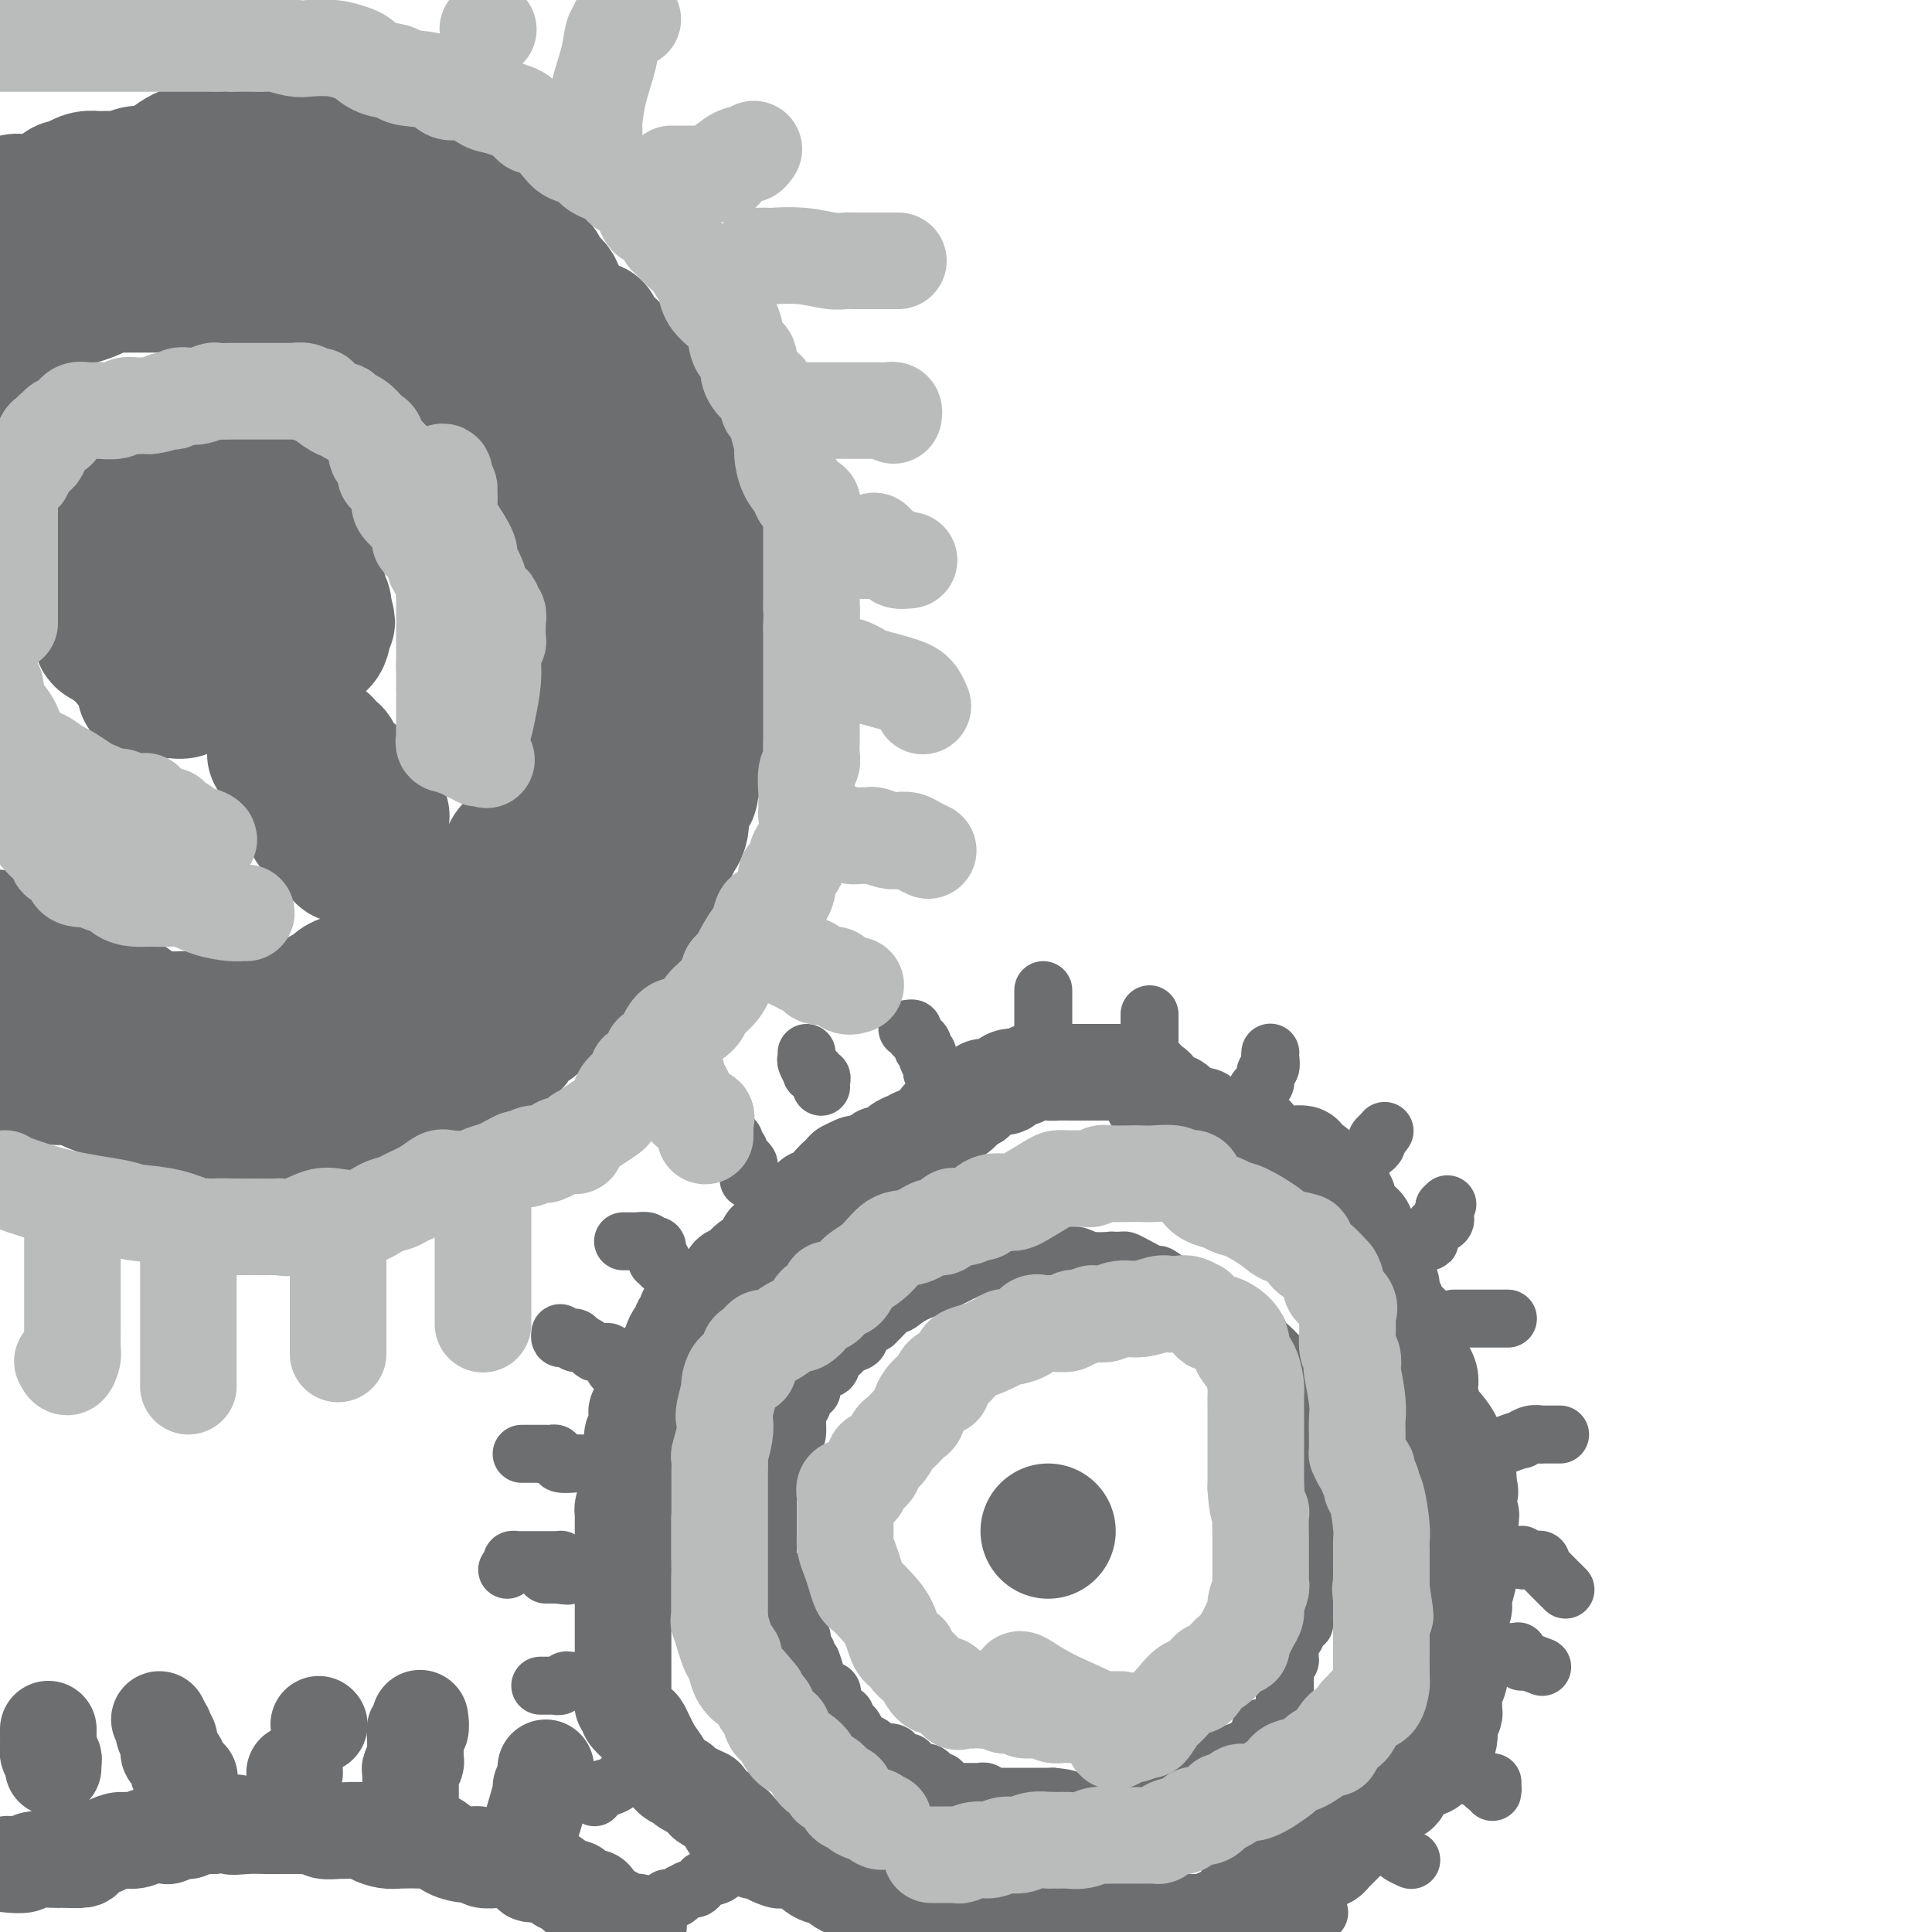<svg viewBox='0 0 400 400' version='1.1' xmlns='http://www.w3.org/2000/svg' xmlns:xlink='http://www.w3.org/1999/xlink'><g fill='none' stroke='#6D6E70' stroke-width='28' stroke-linecap='round' stroke-linejoin='round'><path d='M-1,194c-0.267,0.499 -0.534,0.998 0,1c0.534,0.002 1.867,-0.494 3,0c1.133,0.494 2.064,1.978 3,3c0.936,1.022 1.875,1.583 3,2c1.125,0.417 2.434,0.690 3,1c0.566,0.310 0.389,0.656 1,1c0.611,0.344 2.011,0.687 3,1c0.989,0.313 1.567,0.595 2,1c0.433,0.405 0.722,0.932 1,1c0.278,0.068 0.546,-0.323 1,0c0.454,0.323 1.095,1.361 2,2c0.905,0.639 2.076,0.879 3,1c0.924,0.121 1.603,0.123 2,0c0.397,-0.123 0.511,-0.373 1,0c0.489,0.373 1.352,1.368 2,2c0.648,0.632 1.081,0.901 2,1c0.919,0.099 2.324,0.027 3,0c0.676,-0.027 0.622,-0.008 1,0c0.378,0.008 1.189,0.004 2,0'/><path d='M37,211c2.664,0.619 1.324,0.166 1,0c-0.324,-0.166 0.367,-0.044 1,0c0.633,0.044 1.207,0.012 2,0c0.793,-0.012 1.806,-0.003 2,0c0.194,0.003 -0.429,0.001 0,0c0.429,-0.001 1.912,-0.000 3,0c1.088,0.000 1.782,0.000 2,0c0.218,-0.000 -0.041,-0.000 0,0c0.041,0.000 0.382,0.000 1,0c0.618,-0.000 1.514,-0.001 2,0c0.486,0.001 0.562,0.002 1,0c0.438,-0.002 1.237,-0.007 2,0c0.763,0.007 1.490,0.026 2,0c0.510,-0.026 0.804,-0.097 1,0c0.196,0.097 0.295,0.363 1,0c0.705,-0.363 2.018,-1.354 3,-2c0.982,-0.646 1.634,-0.947 2,-1c0.366,-0.053 0.446,0.140 1,0c0.554,-0.140 1.580,-0.615 2,-1c0.420,-0.385 0.232,-0.680 1,-1c0.768,-0.320 2.493,-0.667 3,-1c0.507,-0.333 -0.203,-0.654 0,-1c0.203,-0.346 1.318,-0.718 2,-1c0.682,-0.282 0.931,-0.475 2,-1c1.069,-0.525 2.958,-1.383 4,-2c1.042,-0.617 1.239,-0.992 2,-1c0.761,-0.008 2.088,0.351 3,0c0.912,-0.351 1.409,-1.414 2,-2c0.591,-0.586 1.274,-0.696 2,-1c0.726,-0.304 1.493,-0.801 2,-1c0.507,-0.199 0.753,-0.099 1,0'/><path d='M90,195c5.443,-2.472 2.050,-0.652 1,0c-1.050,0.652 0.243,0.137 1,0c0.757,-0.137 0.976,0.103 1,0c0.024,-0.103 -0.148,-0.549 0,-1c0.148,-0.451 0.617,-0.908 1,-1c0.383,-0.092 0.681,0.180 1,0c0.319,-0.180 0.660,-0.812 1,-1c0.340,-0.188 0.680,0.068 1,0c0.320,-0.068 0.621,-0.462 1,-1c0.379,-0.538 0.835,-1.222 1,-2c0.165,-0.778 0.039,-1.650 1,-3c0.961,-1.350 3.010,-3.178 4,-5c0.990,-1.822 0.920,-3.636 2,-5c1.080,-1.364 3.312,-2.276 4,-3c0.688,-0.724 -0.166,-1.260 0,-2c0.166,-0.740 1.351,-1.685 2,-2c0.649,-0.315 0.762,-0.000 1,0c0.238,0.000 0.599,-0.313 1,-1c0.401,-0.687 0.840,-1.747 1,-2c0.160,-0.253 0.042,0.299 0,0c-0.042,-0.299 -0.007,-1.451 0,-2c0.007,-0.549 -0.013,-0.496 0,-1c0.013,-0.504 0.060,-1.564 0,-2c-0.060,-0.436 -0.226,-0.249 0,-1c0.226,-0.751 0.845,-2.441 1,-4c0.155,-1.559 -0.155,-2.988 0,-5c0.155,-2.012 0.773,-4.608 1,-6c0.227,-1.392 0.061,-1.579 0,-2c-0.061,-0.421 -0.016,-1.075 0,-2c0.016,-0.925 0.005,-2.121 0,-3c-0.005,-0.879 -0.002,-1.439 0,-2'/><path d='M117,136c0.309,-5.043 0.083,-2.649 0,-2c-0.083,0.649 -0.022,-0.446 0,-1c0.022,-0.554 0.006,-0.567 0,-1c-0.006,-0.433 -0.002,-1.287 0,-2c0.002,-0.713 0.000,-1.286 0,-2c-0.000,-0.714 -0.000,-1.568 0,-2c0.000,-0.432 0.000,-0.442 0,-1c-0.000,-0.558 -0.000,-1.665 0,-3c0.000,-1.335 0.001,-2.900 0,-4c-0.001,-1.100 -0.003,-1.737 0,-2c0.003,-0.263 0.010,-0.154 0,-1c-0.010,-0.846 -0.039,-2.649 0,-3c0.039,-0.351 0.146,0.749 0,0c-0.146,-0.749 -0.545,-3.346 -1,-5c-0.455,-1.654 -0.967,-2.365 -1,-3c-0.033,-0.635 0.413,-1.193 0,-3c-0.413,-1.807 -1.684,-4.862 -2,-6c-0.316,-1.138 0.324,-0.359 0,-1c-0.324,-0.641 -1.610,-2.701 -2,-4c-0.390,-1.299 0.117,-1.837 0,-2c-0.117,-0.163 -0.856,0.049 -1,0c-0.144,-0.049 0.308,-0.360 0,-1c-0.308,-0.640 -1.377,-1.611 -2,-2c-0.623,-0.389 -0.801,-0.197 -1,0c-0.199,0.197 -0.419,0.400 -1,0c-0.581,-0.400 -1.521,-1.403 -2,-2c-0.479,-0.597 -0.496,-0.790 -1,-1c-0.504,-0.210 -1.496,-0.438 -2,-1c-0.504,-0.562 -0.520,-1.459 -1,-2c-0.480,-0.541 -1.423,-0.726 -2,-1c-0.577,-0.274 -0.789,-0.637 -1,-1'/><path d='M97,77c-2.428,-1.893 -1.999,-1.626 -2,-2c-0.001,-0.374 -0.433,-1.390 -1,-2c-0.567,-0.610 -1.269,-0.813 -2,-1c-0.731,-0.187 -1.491,-0.358 -2,-1c-0.509,-0.642 -0.767,-1.754 -2,-3c-1.233,-1.246 -3.440,-2.624 -5,-3c-1.560,-0.376 -2.471,0.250 -4,0c-1.529,-0.250 -3.675,-1.377 -5,-2c-1.325,-0.623 -1.829,-0.741 -3,-1c-1.171,-0.259 -3.008,-0.658 -4,-1c-0.992,-0.342 -1.140,-0.628 -2,-1c-0.860,-0.372 -2.431,-0.832 -3,-1c-0.569,-0.168 -0.134,-0.045 -1,0c-0.866,0.045 -3.032,0.012 -5,0c-1.968,-0.012 -3.738,-0.003 -5,0c-1.262,0.003 -2.015,0.001 -3,0c-0.985,-0.001 -2.204,-0.000 -3,0c-0.796,0.000 -1.171,0.000 -2,0c-0.829,-0.000 -2.111,-0.000 -3,0c-0.889,0.000 -1.386,-0.000 -2,0c-0.614,0.000 -1.346,0.000 -2,0c-0.654,-0.000 -1.230,-0.001 -2,0c-0.770,0.001 -1.736,0.003 -3,0c-1.264,-0.003 -2.827,-0.012 -4,0c-1.173,0.012 -1.955,0.044 -3,0c-1.045,-0.044 -2.353,-0.166 -3,0c-0.647,0.166 -0.632,0.619 -1,1c-0.368,0.381 -1.119,0.690 -2,1c-0.881,0.310 -1.891,0.622 -3,1c-1.109,0.378 -2.317,0.822 -3,1c-0.683,0.178 -0.842,0.089 -1,0'/><path d='M11,63c-1.924,0.812 -1.734,0.843 -2,1c-0.266,0.157 -0.988,0.440 -2,1c-1.012,0.560 -2.314,1.398 -3,2c-0.686,0.602 -0.757,0.970 -1,1c-0.243,0.030 -0.657,-0.277 -1,0c-0.343,0.277 -0.614,1.138 -1,2c-0.386,0.862 -0.888,1.726 -1,2c-0.112,0.274 0.166,-0.041 0,0c-0.166,0.041 -0.777,0.437 -1,1c-0.223,0.563 -0.060,1.294 0,1c0.060,-0.294 0.016,-1.611 0,-2c-0.016,-0.389 -0.004,0.152 0,0c0.004,-0.152 0.001,-0.997 0,-2c-0.001,-1.003 -0.000,-2.166 0,-3c0.000,-0.834 0.000,-1.341 0,-2c-0.000,-0.659 -0.000,-1.471 0,-2c0.000,-0.529 0.000,-0.775 0,-1c-0.000,-0.225 -0.000,-0.428 0,-1c0.000,-0.572 0.000,-1.514 0,-2c-0.000,-0.486 -0.000,-0.515 0,-1c0.000,-0.485 0.000,-1.426 0,-2c-0.000,-0.574 -0.000,-0.783 0,-1c0.000,-0.217 0.000,-0.443 0,-1c-0.000,-0.557 -0.000,-1.445 0,-2c0.000,-0.555 0.000,-0.778 0,-1'/><path d='M-1,51c-0.009,-3.638 -0.032,-1.734 0,-1c0.032,0.734 0.118,0.297 0,0c-0.118,-0.297 -0.439,-0.455 0,-1c0.439,-0.545 1.637,-1.478 2,-2c0.363,-0.522 -0.110,-0.634 0,-1c0.110,-0.366 0.804,-0.988 1,-1c0.196,-0.012 -0.106,0.585 0,0c0.106,-0.585 0.619,-2.353 1,-3c0.381,-0.647 0.631,-0.172 1,0c0.369,0.172 0.858,0.042 1,0c0.142,-0.042 -0.064,0.003 0,0c0.064,-0.003 0.398,-0.054 1,0c0.602,0.054 1.471,0.213 2,0c0.529,-0.213 0.719,-0.797 1,-1c0.281,-0.203 0.653,-0.027 1,0c0.347,0.027 0.671,-0.097 1,0c0.329,0.097 0.665,0.416 1,0c0.335,-0.416 0.670,-1.565 1,-2c0.330,-0.435 0.656,-0.155 1,0c0.344,0.155 0.707,0.185 1,0c0.293,-0.185 0.516,-0.586 1,-1c0.484,-0.414 1.231,-0.842 2,-1c0.769,-0.158 1.562,-0.046 2,0c0.438,0.046 0.523,0.026 1,0c0.477,-0.026 1.346,-0.060 2,0c0.654,0.060 1.091,0.213 2,0c0.909,-0.213 2.288,-0.792 3,-1c0.712,-0.208 0.758,-0.045 1,0c0.242,0.045 0.681,-0.026 1,0c0.319,0.026 0.520,0.150 1,0c0.480,-0.150 1.240,-0.575 2,-1'/><path d='M33,35c5.140,-1.055 2.990,-0.192 2,0c-0.990,0.192 -0.819,-0.288 0,-1c0.819,-0.712 2.286,-1.655 3,-2c0.714,-0.345 0.674,-0.093 1,0c0.326,0.093 1.017,0.025 2,0c0.983,-0.025 2.258,-0.007 3,0c0.742,0.007 0.950,0.002 2,0c1.050,-0.002 2.943,-0.000 4,0c1.057,0.000 1.280,0.000 2,0c0.720,-0.000 1.938,-0.000 3,0c1.062,0.000 1.968,0.000 2,0c0.032,-0.000 -0.811,-0.000 0,0c0.811,0.000 3.277,0.000 4,0c0.723,-0.000 -0.295,0.000 0,0c0.295,-0.000 1.903,-0.000 3,0c1.097,0.000 1.683,0.000 2,0c0.317,-0.000 0.364,-0.000 1,0c0.636,0.000 1.863,0.000 3,0c1.137,-0.000 2.186,-0.001 3,0c0.814,0.001 1.393,0.004 2,0c0.607,-0.004 1.243,-0.016 2,0c0.757,0.016 1.634,0.058 2,0c0.366,-0.058 0.220,-0.218 1,0c0.780,0.218 2.484,0.814 3,1c0.516,0.186 -0.157,-0.039 0,0c0.157,0.039 1.144,0.342 2,1c0.856,0.658 1.580,1.671 2,2c0.420,0.329 0.536,-0.027 1,0c0.464,0.027 1.275,0.436 2,1c0.725,0.564 1.362,1.282 2,2'/><path d='M92,39c1.830,1.503 0.406,1.761 1,2c0.594,0.239 3.206,0.458 5,1c1.794,0.542 2.771,1.406 3,2c0.229,0.594 -0.289,0.919 0,1c0.289,0.081 1.387,-0.080 2,0c0.613,0.080 0.742,0.403 1,1c0.258,0.597 0.647,1.468 1,2c0.353,0.532 0.672,0.723 1,1c0.328,0.277 0.665,0.638 1,1c0.335,0.362 0.667,0.725 1,1c0.333,0.275 0.667,0.464 1,1c0.333,0.536 0.666,1.421 1,2c0.334,0.579 0.668,0.852 1,1c0.332,0.148 0.662,0.173 1,1c0.338,0.827 0.683,2.458 1,3c0.317,0.542 0.606,-0.006 1,0c0.394,0.006 0.892,0.565 1,1c0.108,0.435 -0.175,0.747 0,1c0.175,0.253 0.808,0.449 1,1c0.192,0.551 -0.057,1.458 0,2c0.057,0.542 0.420,0.718 1,1c0.580,0.282 1.378,0.670 2,1c0.622,0.330 1.067,0.603 1,1c-0.067,0.397 -0.646,0.918 0,1c0.646,0.082 2.516,-0.273 3,0c0.484,0.273 -0.417,1.176 0,2c0.417,0.824 2.151,1.568 3,2c0.849,0.432 0.814,0.552 1,1c0.186,0.448 0.593,1.224 1,2'/><path d='M128,75c3.781,4.800 1.233,2.300 1,2c-0.233,-0.300 1.848,1.599 3,3c1.152,1.401 1.373,2.304 2,3c0.627,0.696 1.658,1.183 2,2c0.342,0.817 -0.007,1.962 0,3c0.007,1.038 0.368,1.968 1,3c0.632,1.032 1.535,2.166 2,3c0.465,0.834 0.490,1.368 1,2c0.510,0.632 1.503,1.363 2,2c0.497,0.637 0.498,1.181 1,2c0.502,0.819 1.507,1.913 2,3c0.493,1.087 0.476,2.165 1,3c0.524,0.835 1.591,1.426 2,2c0.409,0.574 0.162,1.131 0,2c-0.162,0.869 -0.239,2.049 0,3c0.239,0.951 0.795,1.673 1,3c0.205,1.327 0.058,3.259 0,4c-0.058,0.741 -0.027,0.292 0,1c0.027,0.708 0.050,2.574 0,4c-0.050,1.426 -0.174,2.414 0,4c0.174,1.586 0.644,3.772 0,5c-0.644,1.228 -2.404,1.499 -3,2c-0.596,0.501 -0.028,1.234 0,2c0.028,0.766 -0.483,1.566 -1,2c-0.517,0.434 -1.041,0.502 -2,2c-0.959,1.498 -2.355,4.427 -3,6c-0.645,1.573 -0.540,1.789 -1,3c-0.460,1.211 -1.484,3.417 -2,5c-0.516,1.583 -0.524,2.541 -1,3c-0.476,0.459 -1.422,0.417 -2,1c-0.578,0.583 -0.789,1.792 -1,3'/><path d='M133,163c-2.704,4.584 -1.464,1.543 -1,1c0.464,-0.543 0.154,1.412 0,2c-0.154,0.588 -0.150,-0.190 0,0c0.150,0.190 0.448,1.348 0,2c-0.448,0.652 -1.641,0.799 -2,1c-0.359,0.201 0.116,0.455 0,1c-0.116,0.545 -0.824,1.379 -1,2c-0.176,0.621 0.179,1.029 0,1c-0.179,-0.029 -0.892,-0.495 -1,0c-0.108,0.495 0.387,1.953 0,3c-0.387,1.047 -1.657,1.685 -2,2c-0.343,0.315 0.242,0.307 0,1c-0.242,0.693 -1.311,2.086 -2,3c-0.689,0.914 -0.997,1.348 -1,2c-0.003,0.652 0.298,1.523 0,2c-0.298,0.477 -1.196,0.560 -2,1c-0.804,0.440 -1.515,1.237 -2,2c-0.485,0.763 -0.743,1.493 -1,2c-0.257,0.507 -0.514,0.792 -1,1c-0.486,0.208 -1.201,0.341 -2,1c-0.799,0.659 -1.683,1.846 -2,2c-0.317,0.154 -0.068,-0.723 -1,0c-0.932,0.723 -3.047,3.046 -4,4c-0.953,0.954 -0.746,0.540 -2,1c-1.254,0.460 -3.968,1.796 -5,3c-1.032,1.204 -0.380,2.277 -1,3c-0.620,0.723 -2.511,1.097 -4,2c-1.489,0.903 -2.574,2.335 -3,3c-0.426,0.665 -0.192,0.564 -1,1c-0.808,0.436 -2.660,1.410 -4,2c-1.340,0.590 -2.170,0.795 -3,1'/><path d='M85,215c-7.162,5.162 -6.067,3.568 -6,3c0.067,-0.568 -0.892,-0.110 -2,0c-1.108,0.110 -2.363,-0.129 -3,0c-0.637,0.129 -0.656,0.627 -1,1c-0.344,0.373 -1.013,0.622 -2,1c-0.987,0.378 -2.292,0.886 -3,1c-0.708,0.114 -0.818,-0.166 -1,0c-0.182,0.166 -0.437,0.776 -1,1c-0.563,0.224 -1.435,0.060 -3,0c-1.565,-0.060 -3.822,-0.016 -5,0c-1.178,0.016 -1.278,0.005 -2,0c-0.722,-0.005 -2.066,-0.002 -3,0c-0.934,0.002 -1.459,0.004 -2,0c-0.541,-0.004 -1.100,-0.015 -2,0c-0.900,0.015 -2.142,0.057 -3,0c-0.858,-0.057 -1.332,-0.211 -2,0c-0.668,0.211 -1.531,0.789 -2,1c-0.469,0.211 -0.544,0.057 -1,0c-0.456,-0.057 -1.294,-0.015 -2,0c-0.706,0.015 -1.281,0.004 -2,0c-0.719,-0.004 -1.583,-0.001 -2,0c-0.417,0.001 -0.387,0.000 -1,0c-0.613,-0.000 -1.869,-0.000 -3,0c-1.131,0.000 -2.136,0.000 -3,0c-0.864,-0.000 -1.587,-0.000 -2,0c-0.413,0.000 -0.516,0.000 -1,0c-0.484,-0.000 -1.348,-0.000 -2,0c-0.652,0.000 -1.092,0.000 -2,0c-0.908,-0.000 -2.283,-0.000 -3,0c-0.717,0.000 -0.776,0.000 -1,0c-0.224,-0.000 -0.612,-0.000 -1,0'/><path d='M16,223c-7.359,0.155 -2.256,0.043 -1,0c1.256,-0.043 -1.334,-0.015 -3,0c-1.666,0.015 -2.407,0.018 -3,0c-0.593,-0.018 -1.037,-0.057 -1,0c0.037,0.057 0.557,0.212 0,0c-0.557,-0.212 -2.191,-0.789 -3,-1c-0.809,-0.211 -0.794,-0.057 -1,0c-0.206,0.057 -0.634,0.015 -1,0c-0.366,-0.015 -0.671,-0.004 -1,0c-0.329,0.004 -0.682,0.001 -1,0c-0.318,-0.001 -0.601,-0.000 -1,0c-0.399,0.000 -0.915,0.000 -1,0c-0.085,-0.000 0.261,-0.000 0,0c-0.261,0.000 -1.131,0.000 -2,0'/><path d='M-1,221c-0.322,-0.008 -0.644,-0.016 0,0c0.644,0.016 2.252,0.057 3,0c0.748,-0.057 0.634,-0.211 1,0c0.366,0.211 1.211,0.789 2,1c0.789,0.211 1.522,0.056 2,0c0.478,-0.056 0.700,-0.011 1,0c0.300,0.011 0.677,-0.011 1,0c0.323,0.011 0.591,0.055 1,0c0.409,-0.055 0.960,-0.208 2,0c1.040,0.208 2.571,0.776 3,1c0.429,0.224 -0.243,0.102 0,0c0.243,-0.102 1.402,-0.185 2,0c0.598,0.185 0.634,0.639 1,1c0.366,0.361 1.061,0.631 2,1c0.939,0.369 2.123,0.839 3,1c0.877,0.161 1.447,0.014 2,0c0.553,-0.014 1.089,0.105 2,0c0.911,-0.105 2.198,-0.434 3,0c0.802,0.434 1.118,1.632 2,2c0.882,0.368 2.330,-0.094 3,0c0.670,0.094 0.562,0.743 1,1c0.438,0.257 1.423,0.121 2,0c0.577,-0.121 0.746,-0.229 1,0c0.254,0.229 0.593,0.793 1,1c0.407,0.207 0.882,0.055 1,0c0.118,-0.055 -0.123,-0.015 0,0c0.123,0.015 0.609,0.004 1,0c0.391,-0.004 0.688,-0.001 1,0c0.312,0.001 0.640,0.000 1,0c0.360,-0.000 0.751,-0.000 1,0c0.249,0.000 0.357,0.000 1,0c0.643,-0.000 1.822,-0.000 3,0'/><path d='M49,230c8.233,1.619 3.815,1.166 2,1c-1.815,-0.166 -1.026,-0.044 0,0c1.026,0.044 2.288,0.012 3,0c0.712,-0.012 0.875,-0.003 1,0c0.125,0.003 0.213,0.001 1,0c0.787,-0.001 2.274,-0.000 3,0c0.726,0.000 0.691,0.000 1,0c0.309,-0.000 0.961,-0.000 1,0c0.039,0.000 -0.536,0.001 0,0c0.536,-0.001 2.181,-0.004 3,0c0.819,0.004 0.811,0.015 1,0c0.189,-0.015 0.575,-0.054 1,0c0.425,0.054 0.888,0.203 1,0c0.112,-0.203 -0.128,-0.759 0,-1c0.128,-0.241 0.622,-0.169 1,0c0.378,0.169 0.639,0.435 1,0c0.361,-0.435 0.820,-1.571 1,-2c0.180,-0.429 0.079,-0.153 0,0c-0.079,0.153 -0.138,0.181 0,0c0.138,-0.181 0.472,-0.570 1,-1c0.528,-0.430 1.250,-0.900 2,-1c0.750,-0.100 1.528,0.169 2,0c0.472,-0.169 0.637,-0.778 1,-1c0.363,-0.222 0.923,-0.059 1,0c0.077,0.059 -0.330,0.013 0,0c0.330,-0.013 1.398,0.007 2,0c0.602,-0.007 0.739,-0.040 1,0c0.261,0.040 0.646,0.154 1,0c0.354,-0.154 0.677,-0.577 1,-1'/><path d='M82,224c2.515,-1.079 1.304,-0.275 1,0c-0.304,0.275 0.299,0.022 1,0c0.701,-0.022 1.501,0.186 2,0c0.499,-0.186 0.697,-0.768 1,-1c0.303,-0.232 0.710,-0.115 1,0c0.290,0.115 0.461,0.227 1,0c0.539,-0.227 1.444,-0.792 2,-1c0.556,-0.208 0.761,-0.058 1,0c0.239,0.058 0.512,0.026 1,0c0.488,-0.026 1.192,-0.045 2,0c0.808,0.045 1.722,0.153 2,0c0.278,-0.153 -0.079,-0.567 0,-1c0.079,-0.433 0.593,-0.886 1,-1c0.407,-0.114 0.705,0.109 1,0c0.295,-0.109 0.586,-0.550 1,-1c0.414,-0.450 0.950,-0.909 1,-1c0.050,-0.091 -0.385,0.187 0,0c0.385,-0.187 1.592,-0.839 2,-1c0.408,-0.161 0.018,0.167 0,0c-0.018,-0.167 0.336,-0.831 1,-1c0.664,-0.169 1.639,0.157 2,0c0.361,-0.157 0.107,-0.798 0,-1c-0.107,-0.202 -0.067,0.034 0,0c0.067,-0.034 0.161,-0.339 1,-1c0.839,-0.661 2.423,-1.678 3,-2c0.577,-0.322 0.147,0.050 0,0c-0.147,-0.050 -0.012,-0.522 0,-1c0.012,-0.478 -0.100,-0.963 0,-1c0.100,-0.037 0.412,0.375 1,0c0.588,-0.375 1.454,-1.536 2,-2c0.546,-0.464 0.773,-0.232 1,0'/><path d='M114,208c3.189,-2.356 1.663,-1.247 1,-1c-0.663,0.247 -0.461,-0.369 0,-1c0.461,-0.631 1.183,-1.277 2,-2c0.817,-0.723 1.729,-1.522 2,-2c0.271,-0.478 -0.100,-0.635 0,-1c0.100,-0.365 0.671,-0.938 1,-1c0.329,-0.062 0.417,0.387 1,0c0.583,-0.387 1.661,-1.608 2,-2c0.339,-0.392 -0.060,0.046 0,0c0.060,-0.046 0.579,-0.576 1,-1c0.421,-0.424 0.743,-0.742 1,-1c0.257,-0.258 0.448,-0.458 1,-1c0.552,-0.542 1.465,-1.427 2,-2c0.535,-0.573 0.693,-0.833 1,-1c0.307,-0.167 0.765,-0.239 1,-1c0.235,-0.761 0.248,-2.210 1,-3c0.752,-0.790 2.243,-0.922 3,-2c0.757,-1.078 0.781,-3.103 1,-4c0.219,-0.897 0.632,-0.665 1,-1c0.368,-0.335 0.690,-1.237 1,-2c0.310,-0.763 0.609,-1.387 1,-2c0.391,-0.613 0.876,-1.214 1,-2c0.124,-0.786 -0.111,-1.757 0,-2c0.111,-0.243 0.568,0.243 1,0c0.432,-0.243 0.838,-1.216 1,-2c0.162,-0.784 0.081,-1.379 0,-2c-0.081,-0.621 -0.163,-1.269 0,-2c0.163,-0.731 0.569,-1.547 1,-2c0.431,-0.453 0.885,-0.545 1,-1c0.115,-0.455 -0.110,-1.273 0,-2c0.110,-0.727 0.555,-1.364 1,-2'/><path d='M144,160c1.482,-4.356 0.187,-2.245 0,-2c-0.187,0.245 0.735,-1.375 1,-2c0.265,-0.625 -0.125,-0.255 0,-1c0.125,-0.745 0.766,-2.607 1,-4c0.234,-1.393 0.063,-2.319 0,-3c-0.063,-0.681 -0.017,-1.119 0,-2c0.017,-0.881 0.005,-2.205 0,-3c-0.005,-0.795 -0.001,-1.060 0,-2c0.001,-0.940 0.000,-2.553 0,-4c-0.000,-1.447 -0.000,-2.727 0,-3c0.000,-0.273 0.001,0.463 0,0c-0.001,-0.463 -0.002,-2.124 0,-3c0.002,-0.876 0.008,-0.968 0,-2c-0.008,-1.032 -0.029,-3.003 0,-4c0.029,-0.997 0.110,-1.019 0,-2c-0.110,-0.981 -0.410,-2.919 -1,-4c-0.590,-1.081 -1.468,-1.303 -2,-2c-0.532,-0.697 -0.717,-1.870 -1,-3c-0.283,-1.130 -0.665,-2.218 -1,-3c-0.335,-0.782 -0.624,-1.256 -1,-2c-0.376,-0.744 -0.841,-1.756 -1,-2c-0.159,-0.244 -0.013,0.280 0,0c0.013,-0.280 -0.105,-1.364 0,-2c0.105,-0.636 0.435,-0.823 0,-1c-0.435,-0.177 -1.636,-0.345 -2,-1c-0.364,-0.655 0.109,-1.798 0,-2c-0.109,-0.202 -0.800,0.537 -1,0c-0.200,-0.537 0.091,-2.350 0,-3c-0.091,-0.650 -0.563,-0.137 -1,0c-0.437,0.137 -0.839,-0.104 -1,0c-0.161,0.104 -0.080,0.552 0,1'/><path d='M134,99c-2.022,-3.626 -1.077,0.310 -1,2c0.077,1.690 -0.714,1.135 -1,1c-0.286,-0.135 -0.065,0.150 0,1c0.065,0.850 -0.025,2.264 0,3c0.025,0.736 0.164,0.795 0,2c-0.164,1.205 -0.632,3.558 -1,5c-0.368,1.442 -0.634,1.973 -1,3c-0.366,1.027 -0.830,2.548 -1,4c-0.170,1.452 -0.045,2.834 0,4c0.045,1.166 0.011,2.116 0,3c-0.011,0.884 -0.000,1.701 0,3c0.000,1.299 -0.011,3.081 0,4c0.011,0.919 0.044,0.975 0,2c-0.044,1.025 -0.167,3.020 0,4c0.167,0.980 0.623,0.946 1,2c0.377,1.054 0.675,3.196 1,4c0.325,0.804 0.675,0.270 1,1c0.325,0.730 0.623,2.725 1,4c0.377,1.275 0.833,1.830 1,2c0.167,0.170 0.044,-0.046 0,0c-0.044,0.046 -0.009,0.356 0,1c0.009,0.644 -0.008,1.624 0,2c0.008,0.376 0.041,0.147 0,0c-0.041,-0.147 -0.155,-0.211 0,0c0.155,0.211 0.580,0.698 1,1c0.420,0.302 0.833,0.421 1,1c0.167,0.579 0.086,1.619 0,2c-0.086,0.381 -0.177,0.103 0,0c0.177,-0.103 0.622,-0.029 1,0c0.378,0.029 0.689,0.015 1,0'/><path d='M138,160c1.615,3.097 1.154,0.841 1,0c-0.154,-0.841 0.001,-0.266 0,0c-0.001,0.266 -0.158,0.225 0,0c0.158,-0.225 0.630,-0.633 1,-1c0.370,-0.367 0.639,-0.694 1,-1c0.361,-0.306 0.815,-0.592 1,-1c0.185,-0.408 0.102,-0.940 0,-1c-0.102,-0.060 -0.224,0.351 0,0c0.224,-0.351 0.792,-1.464 1,-2c0.208,-0.536 0.056,-0.494 0,-1c-0.056,-0.506 -0.015,-1.561 0,-2c0.015,-0.439 0.004,-0.263 0,-1c-0.004,-0.737 -0.001,-2.387 0,-3c0.001,-0.613 0.000,-0.190 0,-1c-0.000,-0.810 -0.001,-2.852 0,-4c0.001,-1.148 0.002,-1.401 0,-2c-0.002,-0.599 -0.009,-1.545 0,-2c0.009,-0.455 0.032,-0.418 0,-1c-0.032,-0.582 -0.121,-1.781 0,-3c0.121,-1.219 0.450,-2.457 0,-4c-0.450,-1.543 -1.679,-3.390 -2,-5c-0.321,-1.610 0.265,-2.983 0,-5c-0.265,-2.017 -1.380,-4.678 -2,-6c-0.620,-1.322 -0.743,-1.304 -1,-3c-0.257,-1.696 -0.646,-5.106 -1,-7c-0.354,-1.894 -0.673,-2.274 -1,-3c-0.327,-0.726 -0.662,-1.800 -1,-3c-0.338,-1.200 -0.678,-2.528 -1,-4c-0.322,-1.472 -0.625,-3.089 -1,-4c-0.375,-0.911 -0.821,-1.118 -1,-2c-0.179,-0.882 -0.089,-2.441 0,-4'/><path d='M132,84c-1.819,-7.721 -0.866,-4.023 -1,-3c-0.134,1.023 -1.354,-0.629 -2,-2c-0.646,-1.371 -0.718,-2.462 -1,-3c-0.282,-0.538 -0.774,-0.525 -1,-1c-0.226,-0.475 -0.185,-1.439 -1,-2c-0.815,-0.561 -2.487,-0.717 -3,-1c-0.513,-0.283 0.134,-0.691 -1,-2c-1.134,-1.309 -4.048,-3.519 -6,-5c-1.952,-1.481 -2.944,-2.234 -4,-3c-1.056,-0.766 -2.178,-1.545 -3,-2c-0.822,-0.455 -1.344,-0.584 -3,-1c-1.656,-0.416 -4.446,-1.117 -6,-2c-1.554,-0.883 -1.871,-1.947 -3,-3c-1.129,-1.053 -3.069,-2.093 -5,-3c-1.931,-0.907 -3.853,-1.679 -5,-2c-1.147,-0.321 -1.519,-0.189 -2,0c-0.481,0.189 -1.072,0.435 -2,0c-0.928,-0.435 -2.195,-1.553 -3,-2c-0.805,-0.447 -1.150,-0.225 -1,0c0.150,0.225 0.793,0.454 0,0c-0.793,-0.454 -3.022,-1.589 -4,-2c-0.978,-0.411 -0.705,-0.096 -1,0c-0.295,0.096 -1.159,-0.027 -2,0c-0.841,0.027 -1.658,0.203 -2,0c-0.342,-0.203 -0.207,-0.787 -1,-1c-0.793,-0.213 -2.514,-0.057 -3,0c-0.486,0.057 0.261,0.015 0,0c-0.261,-0.015 -1.532,-0.004 -2,0c-0.468,0.004 -0.134,0.001 0,0c0.134,-0.001 0.067,-0.001 0,0'/><path d='M61,134c0.164,0.025 0.329,0.049 0,0c-0.329,-0.049 -1.151,-0.172 -2,0c-0.849,0.172 -1.724,0.639 -2,1c-0.276,0.361 0.046,0.618 0,1c-0.046,0.382 -0.462,0.891 -1,1c-0.538,0.109 -1.199,-0.181 -2,0c-0.801,0.181 -1.743,0.833 -2,1c-0.257,0.167 0.169,-0.153 0,0c-0.169,0.153 -0.934,0.777 -1,1c-0.066,0.223 0.565,0.046 0,0c-0.565,-0.046 -2.327,0.039 -3,0c-0.673,-0.039 -0.258,-0.203 0,0c0.258,0.203 0.359,0.772 0,1c-0.359,0.228 -1.180,0.114 -2,0'/><path d='M46,140c-2.724,0.863 -2.036,0.021 -2,0c0.036,-0.021 -0.582,0.779 -1,1c-0.418,0.221 -0.637,-0.138 -1,0c-0.363,0.138 -0.870,0.773 -1,1c-0.130,0.227 0.116,0.047 0,0c-0.116,-0.047 -0.594,0.040 -1,0c-0.406,-0.040 -0.741,-0.207 -1,0c-0.259,0.207 -0.441,0.788 -1,1c-0.559,0.212 -1.494,0.057 -2,0c-0.506,-0.057 -0.585,-0.015 -1,0c-0.415,0.015 -1.168,0.003 -2,0c-0.832,-0.003 -1.742,0.003 -2,0c-0.258,-0.003 0.137,-0.014 0,0c-0.137,0.014 -0.807,0.052 -1,0c-0.193,-0.052 0.089,-0.194 0,-1c-0.089,-0.806 -0.550,-2.275 -1,-3c-0.450,-0.725 -0.889,-0.706 -1,-1c-0.111,-0.294 0.107,-0.901 0,-1c-0.107,-0.099 -0.538,0.310 -1,0c-0.462,-0.310 -0.954,-1.339 -1,-2c-0.046,-0.661 0.355,-0.955 0,-1c-0.355,-0.045 -1.468,0.161 -2,0c-0.532,-0.161 -0.485,-0.687 -1,-1c-0.515,-0.313 -1.592,-0.414 -2,-1c-0.408,-0.586 -0.148,-1.656 0,-2c0.148,-0.344 0.183,0.040 0,0c-0.183,-0.040 -0.585,-0.502 -1,-1c-0.415,-0.498 -0.843,-1.030 -1,-2c-0.157,-0.970 -0.042,-2.376 0,-3c0.042,-0.624 0.012,-0.464 0,-1c-0.012,-0.536 -0.006,-1.768 0,-3'/><path d='M19,120c-0.065,-1.053 -0.228,-0.185 0,0c0.228,0.185 0.846,-0.311 1,-1c0.154,-0.689 -0.155,-1.569 0,-2c0.155,-0.431 0.773,-0.411 1,-1c0.227,-0.589 0.061,-1.786 0,-2c-0.061,-0.214 -0.017,0.557 0,0c0.017,-0.557 0.008,-2.440 0,-3c-0.008,-0.560 -0.013,0.204 0,0c0.013,-0.204 0.046,-1.374 0,-2c-0.046,-0.626 -0.171,-0.707 0,-1c0.171,-0.293 0.637,-0.799 1,-1c0.363,-0.201 0.622,-0.096 1,0c0.378,0.096 0.875,0.184 1,0c0.125,-0.184 -0.120,-0.642 0,-1c0.120,-0.358 0.606,-0.618 1,-1c0.394,-0.382 0.697,-0.886 1,-1c0.303,-0.114 0.607,0.163 1,0c0.393,-0.163 0.875,-0.766 1,-1c0.125,-0.234 -0.106,-0.100 0,0c0.106,0.100 0.551,0.168 1,0c0.449,-0.168 0.903,-0.570 1,-1c0.097,-0.430 -0.164,-0.888 0,-1c0.164,-0.112 0.754,0.122 1,0c0.246,-0.122 0.148,-0.600 0,-1c-0.148,-0.400 -0.348,-0.723 0,-1c0.348,-0.277 1.242,-0.508 2,-1c0.758,-0.492 1.379,-1.246 2,-2'/><path d='M35,96c2.053,-2.025 0.187,-1.086 0,-1c-0.187,0.086 1.307,-0.680 2,-1c0.693,-0.320 0.586,-0.195 1,0c0.414,0.195 1.349,0.459 2,0c0.651,-0.459 1.018,-1.640 1,-2c-0.018,-0.360 -0.422,0.100 0,0c0.422,-0.100 1.671,-0.759 2,-1c0.329,-0.241 -0.263,-0.065 0,0c0.263,0.065 1.380,0.018 2,0c0.620,-0.018 0.744,-0.007 1,0c0.256,0.007 0.646,0.008 1,0c0.354,-0.008 0.674,-0.026 1,0c0.326,0.026 0.660,0.097 1,0c0.340,-0.097 0.686,-0.362 1,0c0.314,0.362 0.595,1.353 1,2c0.405,0.647 0.934,0.952 1,1c0.066,0.048 -0.332,-0.161 0,0c0.332,0.161 1.392,0.690 2,1c0.608,0.310 0.763,0.399 1,1c0.237,0.601 0.556,1.714 1,2c0.444,0.286 1.013,-0.255 1,0c-0.013,0.255 -0.606,1.307 0,2c0.606,0.693 2.413,1.027 3,1c0.587,-0.027 -0.045,-0.414 0,0c0.045,0.414 0.768,1.631 1,2c0.232,0.369 -0.026,-0.108 0,0c0.026,0.108 0.336,0.802 1,1c0.664,0.198 1.683,-0.102 2,0c0.317,0.102 -0.069,0.604 0,1c0.069,0.396 0.591,0.684 1,1c0.409,0.316 0.704,0.658 1,1'/><path d='M66,107c2.630,2.427 0.705,0.495 0,0c-0.705,-0.495 -0.189,0.446 0,1c0.189,0.554 0.051,0.721 0,1c-0.051,0.279 -0.014,0.671 0,1c0.014,0.329 0.005,0.594 0,1c-0.005,0.406 -0.005,0.953 0,1c0.005,0.047 0.017,-0.405 0,0c-0.017,0.405 -0.061,1.665 0,2c0.061,0.335 0.228,-0.257 0,0c-0.228,0.257 -0.852,1.363 -1,2c-0.148,0.637 0.181,0.804 0,1c-0.181,0.196 -0.872,0.420 -1,1c-0.128,0.580 0.305,1.517 0,2c-0.305,0.483 -1.350,0.511 -2,1c-0.650,0.489 -0.906,1.440 -1,2c-0.094,0.560 -0.025,0.728 0,1c0.025,0.272 0.005,0.646 0,1c-0.005,0.354 0.006,0.687 0,1c-0.006,0.313 -0.030,0.606 0,1c0.030,0.394 0.114,0.890 0,1c-0.114,0.110 -0.426,-0.166 -1,0c-0.574,0.166 -1.411,0.776 -2,1c-0.589,0.224 -0.930,0.064 -1,0c-0.070,-0.064 0.132,-0.031 0,0c-0.132,0.031 -0.596,0.061 -1,0c-0.404,-0.061 -0.746,-0.212 -1,0c-0.254,0.212 -0.419,0.789 -1,1c-0.581,0.211 -1.578,0.057 -2,0c-0.422,-0.057 -0.267,-0.015 -1,0c-0.733,0.015 -2.352,0.004 -3,0c-0.648,-0.004 -0.324,-0.002 0,0'/><path d='M48,130c-2.311,0.670 -1.590,0.344 -2,0c-0.410,-0.344 -1.953,-0.708 -3,-1c-1.047,-0.292 -1.599,-0.514 -2,-1c-0.401,-0.486 -0.651,-1.237 -1,-2c-0.349,-0.763 -0.795,-1.538 -1,-3c-0.205,-1.462 -0.167,-3.613 0,-5c0.167,-1.387 0.463,-2.011 1,-3c0.537,-0.989 1.316,-2.342 2,-3c0.684,-0.658 1.272,-0.621 2,-1c0.728,-0.379 1.595,-1.173 3,-2c1.405,-0.827 3.346,-1.686 4,-2c0.654,-0.314 0.020,-0.084 0,0c-0.020,0.084 0.573,0.022 1,0c0.427,-0.022 0.689,-0.006 1,0c0.311,0.006 0.671,-0.000 1,0c0.329,0.000 0.628,0.007 1,0c0.372,-0.007 0.818,-0.026 1,0c0.182,0.026 0.102,0.099 0,0c-0.102,-0.099 -0.225,-0.369 0,0c0.225,0.369 0.800,1.378 1,2c0.200,0.622 0.027,0.856 0,1c-0.027,0.144 0.092,0.199 1,1c0.908,0.801 2.605,2.350 3,3c0.395,0.650 -0.512,0.402 0,1c0.512,0.598 2.442,2.043 3,3c0.558,0.957 -0.257,1.427 0,2c0.257,0.573 1.585,1.250 2,2c0.415,0.750 -0.085,1.572 0,2c0.085,0.428 0.754,0.461 1,1c0.246,0.539 0.070,1.582 0,2c-0.070,0.418 -0.035,0.209 0,0'/><path d='M67,127c1.547,2.946 0.414,1.311 0,1c-0.414,-0.311 -0.111,0.703 0,1c0.111,0.297 0.028,-0.123 0,0c-0.028,0.123 -0.001,0.788 0,1c0.001,0.212 -0.022,-0.031 0,0c0.022,0.031 0.090,0.334 0,1c-0.090,0.666 -0.338,1.695 -1,2c-0.662,0.305 -1.739,-0.114 -2,0c-0.261,0.114 0.295,0.763 0,1c-0.295,0.237 -1.441,0.064 -2,0c-0.559,-0.064 -0.531,-0.017 -1,0c-0.469,0.017 -1.435,0.005 -2,0c-0.565,-0.005 -0.730,-0.001 -1,0c-0.270,0.001 -0.647,0.000 -1,0c-0.353,-0.000 -0.682,-0.000 -1,0c-0.318,0.000 -0.624,0.000 -1,0c-0.376,-0.000 -0.822,-0.000 -1,0c-0.178,0.000 -0.089,0.000 0,0'/><path d='M57,156c-0.119,0.016 -0.238,0.033 0,0c0.238,-0.033 0.833,-0.115 1,0c0.167,0.115 -0.095,0.426 0,1c0.095,0.574 0.547,1.410 1,2c0.453,0.590 0.906,0.933 1,1c0.094,0.067 -0.172,-0.143 0,0c0.172,0.143 0.781,0.638 1,1c0.219,0.362 0.048,0.589 0,1c-0.048,0.411 0.029,1.005 0,1c-0.029,-0.005 -0.162,-0.610 0,0c0.162,0.610 0.621,2.433 1,3c0.379,0.567 0.680,-0.124 1,0c0.320,0.124 0.660,1.062 1,2'/><path d='M64,168c1.095,2.117 0.332,1.408 0,1c-0.332,-0.408 -0.234,-0.515 0,0c0.234,0.515 0.602,1.654 1,2c0.398,0.346 0.825,-0.100 1,0c0.175,0.100 0.099,0.745 0,1c-0.099,0.255 -0.220,0.121 0,0c0.220,-0.121 0.781,-0.229 1,0c0.219,0.229 0.096,0.797 0,1c-0.096,0.203 -0.165,0.043 0,0c0.165,-0.043 0.565,0.031 1,0c0.435,-0.031 0.905,-0.167 1,0c0.095,0.167 -0.186,0.637 0,1c0.186,0.363 0.837,0.619 1,1c0.163,0.381 -0.164,0.887 0,1c0.164,0.113 0.818,-0.166 1,0c0.182,0.166 -0.110,0.776 0,1c0.110,0.224 0.621,0.061 1,0c0.379,-0.061 0.626,-0.019 1,0c0.374,0.019 0.873,0.015 1,0c0.127,-0.015 -0.120,-0.043 0,0c0.120,0.043 0.606,0.155 1,0c0.394,-0.155 0.697,-0.578 1,-1'/><path d='M76,176c0.842,-0.106 0.947,0.129 1,0c0.053,-0.129 0.053,-0.623 0,-1c-0.053,-0.377 -0.158,-0.639 0,-1c0.158,-0.361 0.578,-0.821 1,-1c0.422,-0.179 0.845,-0.076 1,0c0.155,0.076 0.042,0.126 0,0c-0.042,-0.126 -0.014,-0.426 0,-1c0.014,-0.574 0.014,-1.421 0,-2c-0.014,-0.579 -0.042,-0.890 0,-1c0.042,-0.110 0.155,-0.018 0,0c-0.155,0.018 -0.577,-0.037 -1,0c-0.423,0.037 -0.849,0.164 -1,0c-0.151,-0.164 -0.029,-0.621 0,-1c0.029,-0.379 -0.034,-0.680 0,-1c0.034,-0.320 0.167,-0.660 0,-1c-0.167,-0.340 -0.633,-0.679 -1,-1c-0.367,-0.321 -0.634,-0.622 -1,-1c-0.366,-0.378 -0.829,-0.833 -1,-1c-0.171,-0.167 -0.049,-0.048 0,0c0.049,0.048 0.024,0.024 0,0'/><path d='M74,163c-0.711,-1.323 0.013,-1.131 0,-1c-0.013,0.131 -0.763,0.199 -1,0c-0.237,-0.199 0.039,-0.666 0,-1c-0.039,-0.334 -0.392,-0.533 -1,-1c-0.608,-0.467 -1.470,-1.200 -2,-2c-0.530,-0.800 -0.730,-1.668 -1,-2c-0.270,-0.332 -0.612,-0.128 -1,0c-0.388,0.128 -0.821,0.179 -1,0c-0.179,-0.179 -0.104,-0.588 0,-1c0.104,-0.412 0.238,-0.829 0,-1c-0.238,-0.171 -0.847,-0.097 -1,0c-0.153,0.097 0.151,0.219 0,0c-0.151,-0.219 -0.757,-0.777 -1,-1c-0.243,-0.223 -0.121,-0.112 0,0'/><path d='M217,317c0.000,0.000 0.000,0.000 0,0c0.000,0.000 0.000,0.000 0,0'/></g>
<g fill='none' stroke='#6D6E70' stroke-width='12' stroke-linecap='round' stroke-linejoin='round'><path d='M159,302c0.000,0.447 0.000,0.894 0,1c0.000,0.106 0.000,-0.128 0,0c0.000,0.128 0.000,0.618 0,1c0.000,0.382 0.000,0.655 0,1c0.000,0.345 0.000,0.763 0,1c0.000,0.237 0.000,0.295 0,1c0.000,0.705 0.000,2.059 0,3c0.000,0.941 0.000,1.471 0,2'/><path d='M159,312c0.000,1.782 0.000,1.236 0,1c-0.000,-0.236 -0.000,-0.161 0,0c0.000,0.161 0.000,0.407 0,1c-0.000,0.593 -0.000,1.534 0,2c0.000,0.466 0.000,0.457 0,1c-0.000,0.543 -0.000,1.638 0,2c0.000,0.362 0.000,-0.009 0,0c-0.000,0.009 -0.001,0.398 0,1c0.001,0.602 0.003,1.418 0,2c-0.003,0.582 -0.012,0.930 0,1c0.012,0.070 0.046,-0.137 0,0c-0.046,0.137 -0.171,0.617 0,1c0.171,0.383 0.638,0.669 1,1c0.362,0.331 0.619,0.705 1,1c0.381,0.295 0.887,0.509 1,1c0.113,0.491 -0.165,1.259 0,2c0.165,0.741 0.775,1.454 1,2c0.225,0.546 0.064,0.924 0,1c-0.064,0.076 -0.032,-0.151 0,0c0.032,0.151 0.065,0.680 0,1c-0.065,0.320 -0.229,0.433 0,1c0.229,0.567 0.850,1.590 1,2c0.150,0.410 -0.171,0.208 0,0c0.171,-0.208 0.834,-0.421 1,0c0.166,0.421 -0.167,1.475 0,2c0.167,0.525 0.832,0.522 1,1c0.168,0.478 -0.161,1.437 0,2c0.161,0.563 0.813,0.728 1,1c0.187,0.272 -0.089,0.649 0,1c0.089,0.351 0.545,0.675 1,1'/><path d='M168,344c1.392,3.659 0.372,1.808 0,1c-0.372,-0.808 -0.095,-0.571 0,0c0.095,0.571 0.008,1.478 0,2c-0.008,0.522 0.062,0.660 0,1c-0.062,0.340 -0.255,0.884 0,1c0.255,0.116 0.958,-0.194 1,0c0.042,0.194 -0.577,0.892 0,1c0.577,0.108 2.350,-0.373 3,0c0.650,0.373 0.178,1.602 0,2c-0.178,0.398 -0.062,-0.033 0,0c0.062,0.033 0.068,0.531 0,1c-0.068,0.469 -0.212,0.911 0,1c0.212,0.089 0.779,-0.173 1,0c0.221,0.173 0.097,0.781 0,1c-0.097,0.219 -0.167,0.048 0,0c0.167,-0.048 0.570,0.028 1,0c0.430,-0.028 0.888,-0.158 1,0c0.112,0.158 -0.121,0.606 0,1c0.121,0.394 0.597,0.735 1,1c0.403,0.265 0.735,0.453 1,1c0.265,0.547 0.464,1.454 1,2c0.536,0.546 1.408,0.733 2,1c0.592,0.267 0.903,0.615 1,1c0.097,0.385 -0.019,0.807 0,1c0.019,0.193 0.172,0.156 1,0c0.828,-0.156 2.330,-0.431 3,0c0.670,0.431 0.508,1.569 1,2c0.492,0.431 1.637,0.157 2,0c0.363,-0.157 -0.056,-0.196 0,0c0.056,0.196 0.587,0.627 1,1c0.413,0.373 0.706,0.686 1,1'/><path d='M190,367c2.096,1.080 1.335,0.280 1,0c-0.335,-0.280 -0.243,-0.038 0,0c0.243,0.038 0.638,-0.126 1,0c0.362,0.126 0.692,0.541 1,1c0.308,0.459 0.593,0.960 1,1c0.407,0.040 0.935,-0.382 1,0c0.065,0.382 -0.333,1.566 0,2c0.333,0.434 1.399,0.116 2,0c0.601,-0.116 0.738,-0.031 1,0c0.262,0.031 0.649,0.008 1,0c0.351,-0.008 0.668,-0.002 1,0c0.332,0.002 0.680,-0.000 1,0c0.320,0.000 0.610,0.004 1,0c0.390,-0.004 0.878,-0.015 1,0c0.122,0.015 -0.122,0.057 0,0c0.122,-0.057 0.612,-0.211 1,0c0.388,0.211 0.675,0.789 1,1c0.325,0.211 0.687,0.057 1,0c0.313,-0.057 0.576,-0.015 1,0c0.424,0.015 1.008,0.004 1,0c-0.008,-0.004 -0.606,-0.001 0,0c0.606,0.001 2.418,0.000 3,0c0.582,-0.000 -0.065,-0.000 0,0c0.065,0.000 0.843,0.000 1,0c0.157,-0.000 -0.308,-0.000 0,0c0.308,0.000 1.388,0.000 2,0c0.612,-0.000 0.755,-0.000 1,0c0.245,0.000 0.591,0.000 1,0c0.409,-0.000 0.879,-0.000 1,0c0.121,0.000 -0.108,0.000 0,0c0.108,-0.000 0.554,-0.000 1,0'/><path d='M218,372c4.236,0.372 3.327,0.803 3,1c-0.327,0.197 -0.073,0.159 0,0c0.073,-0.159 -0.036,-0.439 0,0c0.036,0.439 0.217,1.597 1,2c0.783,0.403 2.167,0.051 3,0c0.833,-0.051 1.113,0.197 2,0c0.887,-0.197 2.379,-0.841 3,-1c0.621,-0.159 0.370,0.167 1,0c0.630,-0.167 2.140,-0.828 3,-1c0.860,-0.172 1.071,0.146 1,0c-0.071,-0.146 -0.423,-0.757 0,-1c0.423,-0.243 1.620,-0.118 2,0c0.380,0.118 -0.058,0.228 0,0c0.058,-0.228 0.610,-0.793 1,-1c0.390,-0.207 0.616,-0.055 1,0c0.384,0.055 0.925,0.013 1,0c0.075,-0.013 -0.318,0.003 0,0c0.318,-0.003 1.346,-0.024 2,0c0.654,0.024 0.935,0.093 1,0c0.065,-0.093 -0.085,-0.350 0,-1c0.085,-0.650 0.407,-1.694 1,-2c0.593,-0.306 1.458,0.125 2,0c0.542,-0.125 0.760,-0.807 1,-1c0.240,-0.193 0.502,0.102 1,0c0.498,-0.102 1.233,-0.602 2,-1c0.767,-0.398 1.566,-0.694 2,-1c0.434,-0.306 0.501,-0.621 1,-1c0.499,-0.379 1.428,-0.823 2,-1c0.572,-0.177 0.786,-0.089 1,0'/><path d='M256,363c2.360,-1.452 1.760,-1.083 2,-1c0.240,0.083 1.322,-0.121 2,-1c0.678,-0.879 0.954,-2.434 1,-3c0.046,-0.566 -0.138,-0.144 0,0c0.138,0.144 0.597,0.010 1,0c0.403,-0.010 0.749,0.103 1,0c0.251,-0.103 0.407,-0.423 1,-1c0.593,-0.577 1.623,-1.412 2,-2c0.377,-0.588 0.101,-0.927 0,-1c-0.101,-0.073 -0.027,0.122 0,0c0.027,-0.122 0.007,-0.561 0,-1c-0.007,-0.439 -0.002,-0.880 0,-1c0.002,-0.120 0.001,0.079 0,0c-0.001,-0.079 -0.001,-0.437 0,-1c0.001,-0.563 0.004,-1.331 0,-2c-0.004,-0.669 -0.015,-1.239 0,-2c0.015,-0.761 0.057,-1.712 0,-2c-0.057,-0.288 -0.212,0.087 0,0c0.212,-0.087 0.792,-0.634 1,-1c0.208,-0.366 0.044,-0.549 0,-1c-0.044,-0.451 0.030,-1.169 0,-2c-0.030,-0.831 -0.166,-1.776 0,-2c0.166,-0.224 0.633,0.274 1,0c0.367,-0.274 0.634,-1.318 1,-2c0.366,-0.682 0.830,-1.000 1,-1c0.170,0.000 0.046,0.320 0,0c-0.046,-0.320 -0.012,-1.278 0,-2c0.012,-0.722 0.004,-1.206 0,-2c-0.004,-0.794 -0.002,-1.897 0,-3'/><path d='M270,329c0.635,-4.573 0.222,-3.006 0,-3c-0.222,0.006 -0.252,-1.551 0,-3c0.252,-1.449 0.785,-2.792 1,-4c0.215,-1.208 0.110,-2.281 0,-3c-0.110,-0.719 -0.226,-1.085 0,-2c0.226,-0.915 0.792,-2.380 1,-3c0.208,-0.620 0.056,-0.396 0,-1c-0.056,-0.604 -0.015,-2.037 0,-3c0.015,-0.963 0.005,-1.455 0,-2c-0.005,-0.545 -0.005,-1.144 0,-2c0.005,-0.856 0.017,-1.970 0,-3c-0.017,-1.030 -0.061,-1.978 0,-3c0.061,-1.022 0.227,-2.119 0,-3c-0.227,-0.881 -0.846,-1.547 -1,-2c-0.154,-0.453 0.157,-0.694 0,-1c-0.157,-0.306 -0.782,-0.678 -1,-1c-0.218,-0.322 -0.028,-0.596 0,-1c0.028,-0.404 -0.105,-0.939 0,-1c0.105,-0.061 0.448,0.352 0,0c-0.448,-0.352 -1.689,-1.471 -2,-2c-0.311,-0.529 0.307,-0.470 0,-1c-0.307,-0.530 -1.538,-1.651 -2,-2c-0.462,-0.349 -0.155,0.072 0,0c0.155,-0.072 0.160,-0.639 0,-1c-0.160,-0.361 -0.484,-0.517 -1,-1c-0.516,-0.483 -1.226,-1.294 -2,-2c-0.774,-0.706 -1.614,-1.308 -2,-2c-0.386,-0.692 -0.320,-1.474 -1,-2c-0.680,-0.526 -2.106,-0.795 -3,-1c-0.894,-0.205 -1.255,-0.344 -2,-1c-0.745,-0.656 -1.872,-1.828 -3,-3'/><path d='M252,270c-1.750,-1.338 -0.623,-0.185 -1,0c-0.377,0.185 -2.256,-0.600 -3,-1c-0.744,-0.400 -0.354,-0.417 -1,-1c-0.646,-0.583 -2.330,-1.732 -3,-2c-0.670,-0.268 -0.326,0.345 -1,0c-0.674,-0.345 -2.364,-1.648 -3,-2c-0.636,-0.352 -0.217,0.245 -1,0c-0.783,-0.245 -2.767,-1.334 -4,-2c-1.233,-0.666 -1.716,-0.910 -2,-1c-0.284,-0.090 -0.369,-0.028 -1,0c-0.631,0.028 -1.808,0.022 -2,0c-0.192,-0.022 0.601,-0.058 0,0c-0.601,0.058 -2.596,0.211 -4,0c-1.404,-0.211 -2.216,-0.785 -3,-1c-0.784,-0.215 -1.541,-0.072 -2,0c-0.459,0.072 -0.621,0.072 -1,0c-0.379,-0.072 -0.977,-0.216 -2,0c-1.023,0.216 -2.473,0.793 -3,1c-0.527,0.207 -0.133,0.044 -1,0c-0.867,-0.044 -2.994,0.030 -4,0c-1.006,-0.030 -0.889,-0.162 -2,0c-1.111,0.162 -3.450,0.620 -5,1c-1.550,0.380 -2.312,0.682 -3,1c-0.688,0.318 -1.302,0.654 -2,1c-0.698,0.346 -1.482,0.704 -2,1c-0.518,0.296 -0.772,0.530 -2,1c-1.228,0.470 -3.431,1.176 -5,2c-1.569,0.824 -2.503,1.767 -3,2c-0.497,0.233 -0.557,-0.245 -1,0c-0.443,0.245 -1.269,1.213 -2,2c-0.731,0.787 -1.365,1.394 -2,2'/><path d='M181,274c-3.627,1.820 -3.195,0.871 -3,1c0.195,0.129 0.155,1.338 0,2c-0.155,0.662 -0.423,0.777 -1,1c-0.577,0.223 -1.464,0.554 -2,1c-0.536,0.446 -0.721,1.009 -1,1c-0.279,-0.009 -0.652,-0.589 -1,0c-0.348,0.589 -0.671,2.347 -1,3c-0.329,0.653 -0.663,0.202 -1,0c-0.337,-0.202 -0.678,-0.155 -1,0c-0.322,0.155 -0.625,0.419 -1,1c-0.375,0.581 -0.822,1.479 -1,2c-0.178,0.521 -0.086,0.664 0,1c0.086,0.336 0.168,0.863 0,1c-0.168,0.137 -0.585,-0.118 -1,0c-0.415,0.118 -0.829,0.610 -1,1c-0.171,0.390 -0.099,0.680 0,1c0.099,0.320 0.223,0.671 0,1c-0.223,0.329 -0.795,0.637 -1,1c-0.205,0.363 -0.045,0.783 0,1c0.045,0.217 -0.025,0.232 0,1c0.025,0.768 0.146,2.290 0,3c-0.146,0.710 -0.561,0.610 -1,1c-0.439,0.390 -0.904,1.271 -1,2c-0.096,0.729 0.177,1.307 0,2c-0.177,0.693 -0.804,1.499 -1,2c-0.196,0.501 0.039,0.695 0,1c-0.039,0.305 -0.351,0.721 -1,1c-0.649,0.279 -1.636,0.421 -2,1c-0.364,0.579 -0.104,1.594 0,2c0.104,0.406 0.052,0.203 0,0'/><path d='M159,309c-1.667,4.167 -0.833,2.083 0,0'/><path d='M112,349c-0.130,-0.000 -0.260,-0.000 0,0c0.260,0.000 0.910,0.001 1,0c0.090,-0.001 -0.379,-0.004 0,0c0.379,0.004 1.607,0.015 2,0c0.393,-0.015 -0.048,-0.057 0,0c0.048,0.057 0.586,0.211 1,0c0.414,-0.211 0.705,-0.789 1,-1c0.295,-0.211 0.595,-0.057 1,0c0.405,0.057 0.917,0.015 1,0c0.083,-0.015 -0.262,-0.004 0,0c0.262,0.004 1.131,0.002 2,0'/><path d='M121,348c1.622,-0.156 1.178,-0.044 1,0c-0.178,0.044 -0.089,0.022 0,0'/><path d='M105,325c0.449,-0.309 0.899,-0.619 1,-1c0.101,-0.381 -0.145,-0.834 0,-1c0.145,-0.166 0.683,-0.044 1,0c0.317,0.044 0.414,0.012 1,0c0.586,-0.012 1.661,-0.003 2,0c0.339,0.003 -0.059,0.001 0,0c0.059,-0.001 0.575,-0.000 1,0c0.425,0.000 0.759,0.000 1,0c0.241,-0.000 0.390,-0.001 1,0c0.610,0.001 1.680,0.003 2,0c0.320,-0.003 -0.111,-0.012 0,0c0.111,0.012 0.765,0.045 1,0c0.235,-0.045 0.053,-0.167 0,0c-0.053,0.167 0.024,0.622 0,1c-0.024,0.378 -0.150,0.679 0,1c0.150,0.321 0.575,0.660 1,1'/><path d='M117,326c0.378,0.467 0.822,0.133 1,0c0.178,-0.133 0.089,-0.067 0,0'/><path d='M113,326c0.301,-0.000 0.602,-0.000 1,0c0.398,0.000 0.893,0.001 1,0c0.107,-0.001 -0.173,-0.004 0,0c0.173,0.004 0.798,0.016 1,0c0.202,-0.016 -0.020,-0.061 0,0c0.020,0.061 0.282,0.226 1,0c0.718,-0.226 1.891,-0.845 3,-1c1.109,-0.155 2.153,0.154 3,0c0.847,-0.154 1.497,-0.772 2,-1c0.503,-0.228 0.858,-0.065 1,0c0.142,0.065 0.071,0.033 0,0'/><path d='M108,301c0.303,-0.000 0.606,-0.000 1,0c0.394,0.000 0.880,0.000 1,0c0.120,-0.000 -0.126,-0.000 0,0c0.126,0.000 0.625,0.000 1,0c0.375,-0.000 0.626,-0.001 1,0c0.374,0.001 0.871,0.003 1,0c0.129,-0.003 -0.110,-0.011 0,0c0.110,0.011 0.568,0.041 1,0c0.432,-0.041 0.838,-0.155 1,0c0.162,0.155 0.081,0.577 0,1'/><path d='M115,302c1.355,0.094 1.241,-0.171 1,0c-0.241,0.171 -0.611,0.778 0,1c0.611,0.222 2.202,0.060 3,0c0.798,-0.060 0.801,-0.016 1,0c0.199,0.016 0.592,0.004 1,0c0.408,-0.004 0.831,-0.001 1,0c0.169,0.001 0.085,0.001 0,0'/><path d='M116,276c-0.053,0.422 -0.105,0.844 0,1c0.105,0.156 0.368,0.044 1,0c0.632,-0.044 1.633,-0.022 2,0c0.367,0.022 0.099,0.044 0,0c-0.099,-0.044 -0.028,-0.156 0,0c0.028,0.156 0.014,0.578 0,1'/><path d='M119,278c0.582,0.265 0.537,-0.072 1,0c0.463,0.072 1.434,0.554 2,1c0.566,0.446 0.726,0.856 1,1c0.274,0.144 0.661,0.023 1,0c0.339,-0.023 0.630,0.054 1,0c0.370,-0.054 0.817,-0.238 1,0c0.183,0.238 0.101,0.899 0,1c-0.101,0.101 -0.219,-0.357 0,0c0.219,0.357 0.777,1.531 1,2c0.223,0.469 0.112,0.235 0,0'/><path d='M129,257c0.344,-0.001 0.688,-0.001 1,0c0.312,0.001 0.590,0.004 1,0c0.410,-0.004 0.950,-0.015 1,0c0.050,0.015 -0.389,0.055 0,0c0.389,-0.055 1.607,-0.207 2,0c0.393,0.207 -0.038,0.772 0,1c0.038,0.228 0.546,0.119 1,0c0.454,-0.119 0.854,-0.248 1,0c0.146,0.248 0.039,0.875 0,1c-0.039,0.125 -0.011,-0.250 0,0c0.011,0.250 0.006,1.125 0,2'/><path d='M136,261c1.309,0.615 1.083,0.151 1,0c-0.083,-0.151 -0.022,0.011 0,0c0.022,-0.011 0.006,-0.195 0,0c-0.006,0.195 -0.002,0.770 0,1c0.002,0.230 0.001,0.115 0,0'/><path d='M151,235c0.030,0.025 0.059,0.049 0,0c-0.059,-0.049 -0.208,-0.172 0,0c0.208,0.172 0.773,0.637 1,1c0.227,0.363 0.116,0.622 0,1c-0.116,0.378 -0.238,0.875 0,1c0.238,0.125 0.834,-0.122 1,0c0.166,0.122 -0.099,0.615 0,1c0.099,0.385 0.562,0.664 1,1c0.438,0.336 0.849,0.731 1,1c0.151,0.269 0.040,0.412 0,1c-0.040,0.588 -0.011,1.620 0,2c0.011,0.380 0.003,0.109 0,0c-0.003,-0.109 -0.002,-0.054 0,0'/><path d='M167,218c0.033,0.369 0.065,0.739 0,1c-0.065,0.261 -0.229,0.414 0,1c0.229,0.586 0.850,1.606 1,2c0.150,0.394 -0.170,0.161 0,0c0.170,-0.161 0.830,-0.250 1,0c0.170,0.250 -0.151,0.837 0,1c0.151,0.163 0.772,-0.100 1,0c0.228,0.100 0.061,0.563 0,1c-0.061,0.437 -0.016,0.848 0,1c0.016,0.152 0.005,0.043 0,0c-0.005,-0.043 -0.002,-0.022 0,0'/><path d='M188,213c-0.122,0.022 -0.244,0.044 0,0c0.244,-0.044 0.854,-0.152 1,0c0.146,0.152 -0.172,0.566 0,1c0.172,0.434 0.835,0.890 1,1c0.165,0.110 -0.167,-0.126 0,0c0.167,0.126 0.833,0.615 1,1c0.167,0.385 -0.165,0.667 0,1c0.165,0.333 0.828,0.718 1,1c0.172,0.282 -0.146,0.460 0,1c0.146,0.540 0.756,1.440 1,2c0.244,0.560 0.122,0.780 0,1'/><path d='M193,222c0.833,1.500 0.417,0.750 0,0'/><path d='M216,205c0.000,1.238 0.000,2.476 0,3c0.000,0.524 0.000,0.333 0,0c-0.000,-0.333 0.000,-0.807 0,0c0.000,0.807 0.000,2.897 0,4c0.000,1.103 0.000,1.221 0,2c0.000,0.779 0.000,2.219 0,3c0.000,0.781 0.000,0.903 0,1c0.000,0.097 0.000,0.170 0,1c0.000,0.830 0.000,2.416 0,3c0.000,0.584 0.000,0.167 0,0c0.000,-0.167 0.000,-0.083 0,0'/><path d='M238,210c0.000,0.783 0.000,1.567 0,2c0.000,0.433 0.000,0.517 0,1c0.000,0.483 0.000,1.366 0,2c0.000,0.634 -0.000,1.020 0,3c0.000,1.980 0.000,5.554 0,7c-0.000,1.446 -0.000,0.765 0,1c0.000,0.235 0.000,1.387 0,2c0.000,0.613 0.000,0.688 0,1c-0.000,0.312 -0.000,0.862 0,1c0.000,0.138 0.000,-0.134 0,0c-0.000,0.134 0.000,0.675 0,1c0.000,0.325 -0.000,0.434 0,1c0.000,0.566 0.000,1.590 0,2c0.000,0.410 0.000,0.205 0,0'/><path d='M263,218c0.009,-0.057 0.017,-0.114 0,0c-0.017,0.114 -0.060,0.398 0,1c0.060,0.602 0.223,1.522 0,2c-0.223,0.478 -0.830,0.514 -1,1c-0.170,0.486 0.098,1.423 0,2c-0.098,0.577 -0.562,0.796 -1,1c-0.438,0.204 -0.849,0.395 -1,1c-0.151,0.605 -0.041,1.624 0,2c0.041,0.376 0.012,0.107 0,0c-0.012,-0.107 -0.006,-0.054 0,0'/><path d='M270,248c-0.092,-0.002 -0.183,-0.004 0,0c0.183,0.004 0.641,0.013 1,0c0.359,-0.013 0.617,-0.048 1,0c0.383,0.048 0.889,0.180 1,0c0.111,-0.180 -0.174,-0.672 0,-1c0.174,-0.328 0.806,-0.494 2,-1c1.194,-0.506 2.951,-1.354 4,-2c1.049,-0.646 1.391,-1.090 2,-2c0.609,-0.910 1.486,-2.285 2,-3c0.514,-0.715 0.663,-0.769 1,-1c0.337,-0.231 0.860,-0.639 1,-1c0.140,-0.361 -0.103,-0.675 0,-1c0.103,-0.325 0.551,-0.663 1,-1'/><path d='M286,235c1.167,-1.500 0.583,-0.750 0,0'/><path d='M292,257c-0.089,0.000 -0.177,0.001 0,0c0.177,-0.001 0.621,-0.002 1,0c0.379,0.002 0.694,0.007 1,0c0.306,-0.007 0.602,-0.025 1,0c0.398,0.025 0.899,0.095 1,0c0.101,-0.095 -0.197,-0.355 0,-1c0.197,-0.645 0.890,-1.675 1,-2c0.110,-0.325 -0.363,0.053 0,0c0.363,-0.053 1.561,-0.539 2,-1c0.439,-0.461 0.118,-0.897 0,-1c-0.118,-0.103 -0.032,0.126 0,0c0.032,-0.126 0.009,-0.607 0,-1c-0.009,-0.393 -0.005,-0.696 0,-1'/><path d='M299,250c1.167,-1.167 0.583,-0.583 0,0'/><path d='M301,273c0.334,0.000 0.668,0.000 1,0c0.332,0.000 0.663,0.000 1,0c0.337,0.000 0.681,0.000 1,0c0.319,0.000 0.614,0.000 1,0c0.386,0.000 0.862,0.000 1,0c0.138,0.000 -0.060,0.000 0,0c0.060,0.000 0.380,0.000 1,0c0.620,0.000 1.539,-0.000 2,0c0.461,0.000 0.464,0.000 1,0c0.536,-0.000 1.606,0.000 2,0c0.394,0.000 0.113,0.000 0,0c-0.113,0.000 -0.056,0.000 0,0'/><path d='M309,300c-0.123,0.006 -0.246,0.012 0,0c0.246,-0.012 0.859,-0.041 1,0c0.141,0.041 -0.192,0.151 0,0c0.192,-0.151 0.907,-0.562 2,-1c1.093,-0.438 2.564,-0.902 3,-1c0.436,-0.098 -0.164,0.170 0,0c0.164,-0.170 1.092,-0.778 2,-1c0.908,-0.222 1.798,-0.060 2,0c0.202,0.060 -0.282,0.016 0,0c0.282,-0.016 1.330,-0.004 2,0c0.670,0.004 0.963,0.001 1,0c0.037,-0.001 -0.182,-0.000 0,0c0.182,0.000 0.766,0.000 1,0c0.234,-0.000 0.117,-0.000 0,0'/><path d='M310,322c0.362,-0.001 0.724,-0.001 1,0c0.276,0.001 0.464,0.004 1,0c0.536,-0.004 1.418,-0.015 2,0c0.582,0.015 0.863,0.057 1,0c0.137,-0.057 0.132,-0.213 0,0c-0.132,0.213 -0.389,0.793 0,1c0.389,0.207 1.423,0.039 2,0c0.577,-0.039 0.697,0.049 1,0c0.303,-0.049 0.788,-0.235 1,0c0.212,0.235 0.152,0.890 0,1c-0.152,0.110 -0.396,-0.325 0,0c0.396,0.325 1.430,1.411 2,2c0.570,0.589 0.675,0.680 1,1c0.325,0.320 0.871,0.869 1,1c0.129,0.131 -0.157,-0.157 0,0c0.157,0.157 0.759,0.759 1,1c0.241,0.241 0.120,0.120 0,0'/><path d='M309,342c0.400,0.002 0.800,0.005 1,0c0.200,-0.005 0.201,-0.016 1,0c0.799,0.016 2.396,0.061 3,0c0.604,-0.061 0.215,-0.228 0,0c-0.215,0.228 -0.257,0.849 0,1c0.257,0.151 0.811,-0.170 1,0c0.189,0.170 0.012,0.830 0,1c-0.012,0.170 0.140,-0.151 1,0c0.860,0.151 2.426,0.772 3,1c0.574,0.228 0.154,0.061 0,0c-0.154,-0.061 -0.044,-0.018 0,0c0.044,0.018 0.022,0.009 0,0'/><path d='M296,361c0.446,0.302 0.892,0.605 1,1c0.108,0.395 -0.121,0.884 0,1c0.121,0.116 0.592,-0.140 1,0c0.408,0.140 0.752,0.678 1,1c0.248,0.322 0.398,0.430 1,1c0.602,0.570 1.654,1.603 2,2c0.346,0.397 -0.014,0.157 0,0c0.014,-0.157 0.403,-0.230 1,0c0.597,0.230 1.404,0.764 2,1c0.596,0.236 0.983,0.173 1,0c0.017,-0.173 -0.335,-0.455 0,0c0.335,0.455 1.358,1.649 2,2c0.642,0.351 0.904,-0.141 1,0c0.096,0.141 0.026,0.914 0,1c-0.026,0.086 -0.007,-0.515 0,-1c0.007,-0.485 0.002,-0.853 0,-1c-0.002,-0.147 -0.001,-0.074 0,0'/><path d='M279,375c-0.023,0.407 -0.046,0.815 0,1c0.046,0.185 0.162,0.148 0,0c-0.162,-0.148 -0.603,-0.407 0,0c0.603,0.407 2.251,1.481 3,2c0.749,0.519 0.600,0.482 1,1c0.400,0.518 1.350,1.592 2,2c0.650,0.408 0.999,0.151 1,0c0.001,-0.151 -0.346,-0.194 0,0c0.346,0.194 1.385,0.626 2,1c0.615,0.374 0.806,0.688 1,1c0.194,0.312 0.392,0.620 1,1c0.608,0.380 1.625,0.833 2,1c0.375,0.167 0.107,0.048 0,0c-0.107,-0.048 -0.054,-0.024 0,0'/><path d='M266,388c-0.099,0.333 -0.199,0.666 0,1c0.199,0.334 0.695,0.668 1,1c0.305,0.332 0.419,0.663 1,1c0.581,0.337 1.627,0.682 2,1c0.373,0.318 0.071,0.611 0,1c-0.071,0.389 0.090,0.875 0,1c-0.090,0.125 -0.430,-0.110 0,0c0.430,0.110 1.631,0.566 2,1c0.369,0.434 -0.093,0.848 0,1c0.093,0.152 0.741,0.044 1,0c0.259,-0.044 0.130,-0.022 0,0'/><path d='M138,393c0.344,-0.033 0.687,-0.065 1,0c0.313,0.065 0.594,0.229 1,0c0.406,-0.229 0.935,-0.849 1,-1c0.065,-0.151 -0.336,0.167 0,0c0.336,-0.167 1.407,-0.817 2,-1c0.593,-0.183 0.706,0.103 1,0c0.294,-0.103 0.770,-0.595 1,-1c0.230,-0.405 0.216,-0.725 1,-1c0.784,-0.275 2.367,-0.507 3,-1c0.633,-0.493 0.317,-1.246 0,-2'/><path d='M149,386c1.928,-1.321 1.249,-1.125 1,-1c-0.249,0.125 -0.067,0.178 0,0c0.067,-0.178 0.018,-0.586 0,-1c-0.018,-0.414 -0.005,-0.832 0,-1c0.005,-0.168 0.003,-0.084 0,0'/><path d='M123,372c0.077,0.089 0.153,0.178 0,0c-0.153,-0.178 -0.537,-0.624 0,-1c0.537,-0.376 1.994,-0.682 3,-1c1.006,-0.318 1.562,-0.649 2,-1c0.438,-0.351 0.758,-0.721 1,-1c0.242,-0.279 0.405,-0.467 1,-1c0.595,-0.533 1.622,-1.413 2,-2c0.378,-0.587 0.108,-0.882 0,-1c-0.108,-0.118 -0.054,-0.059 0,0'/></g>
<g fill='none' stroke='#6D6E70' stroke-width='20' stroke-linecap='round' stroke-linejoin='round'><path d='M180,393c-0.917,-0.294 -1.833,-0.587 -2,-1c-0.167,-0.413 0.416,-0.945 0,-1c-0.416,-0.055 -1.831,0.367 -3,0c-1.169,-0.367 -2.090,-1.523 -3,-2c-0.910,-0.477 -1.807,-0.274 -3,-1c-1.193,-0.726 -2.682,-2.380 -4,-3c-1.318,-0.620 -2.465,-0.205 -3,0c-0.535,0.205 -0.458,0.201 -1,0c-0.542,-0.201 -1.705,-0.598 -2,-1c-0.295,-0.402 0.277,-0.810 0,-1c-0.277,-0.190 -1.401,-0.162 -2,0c-0.599,0.162 -0.671,0.460 -1,0c-0.329,-0.460 -0.914,-1.676 -1,-2c-0.086,-0.324 0.327,0.246 0,0c-0.327,-0.246 -1.396,-1.308 -2,-2c-0.604,-0.692 -0.745,-1.014 -1,-1c-0.255,0.014 -0.625,0.365 -1,0c-0.375,-0.365 -0.755,-1.444 -1,-2c-0.245,-0.556 -0.356,-0.587 -1,-1c-0.644,-0.413 -1.822,-1.206 -3,-2'/><path d='M146,373c-1.314,-1.667 0.402,-0.834 0,-1c-0.402,-0.166 -2.922,-1.330 -4,-2c-1.078,-0.670 -0.713,-0.845 -1,-1c-0.287,-0.155 -1.227,-0.288 -2,-1c-0.773,-0.712 -1.378,-2.001 -2,-3c-0.622,-0.999 -1.262,-1.707 -2,-3c-0.738,-1.293 -1.575,-3.172 -2,-4c-0.425,-0.828 -0.440,-0.604 -1,-1c-0.560,-0.396 -1.667,-1.412 -2,-2c-0.333,-0.588 0.107,-0.748 0,-1c-0.107,-0.252 -0.761,-0.597 -1,-1c-0.239,-0.403 -0.064,-0.864 0,-1c0.064,-0.136 0.017,0.054 0,0c-0.017,-0.054 -0.005,-0.351 0,-1c0.005,-0.649 0.001,-1.651 0,-2c-0.001,-0.349 -0.000,-0.044 0,0c0.000,0.044 0.000,-0.174 0,-1c-0.000,-0.826 -0.000,-2.261 0,-3c0.000,-0.739 0.000,-0.782 0,-1c-0.000,-0.218 -0.000,-0.612 0,-1c0.000,-0.388 0.000,-0.771 0,-1c-0.000,-0.229 -0.000,-0.306 0,-1c0.000,-0.694 0.000,-2.007 0,-3c-0.000,-0.993 -0.000,-1.666 0,-2c0.000,-0.334 0.000,-0.327 0,-1c-0.000,-0.673 -0.000,-2.025 0,-3c0.000,-0.975 0.000,-1.573 0,-2c-0.000,-0.427 -0.000,-0.681 0,-1c0.000,-0.319 0.000,-0.701 0,-1c-0.000,-0.299 -0.000,-0.514 0,-1c0.000,-0.486 0.000,-1.243 0,-2'/><path d='M129,325c-0.155,-5.097 -0.041,-2.840 0,-2c0.041,0.840 0.011,0.263 0,0c-0.011,-0.263 -0.003,-0.210 0,-1c0.003,-0.790 0.001,-2.421 0,-3c-0.001,-0.579 -0.000,-0.106 0,0c0.000,0.106 -0.001,-0.155 0,-1c0.001,-0.845 0.003,-2.273 0,-3c-0.003,-0.727 -0.011,-0.751 0,-1c0.011,-0.249 0.041,-0.722 0,-1c-0.041,-0.278 -0.154,-0.359 0,-1c0.154,-0.641 0.576,-1.840 1,-3c0.424,-1.160 0.849,-2.282 1,-4c0.151,-1.718 0.026,-4.033 0,-5c-0.026,-0.967 0.045,-0.587 0,-1c-0.045,-0.413 -0.208,-1.620 0,-2c0.208,-0.380 0.786,0.068 1,0c0.214,-0.068 0.064,-0.650 0,-1c-0.064,-0.350 -0.042,-0.466 0,-1c0.042,-0.534 0.105,-1.486 0,-2c-0.105,-0.514 -0.379,-0.591 0,-1c0.379,-0.409 1.410,-1.148 2,-2c0.590,-0.852 0.740,-1.815 1,-3c0.260,-1.185 0.630,-2.593 1,-4'/><path d='M136,283c0.956,-2.285 0.847,-0.997 1,-1c0.153,-0.003 0.567,-1.296 1,-2c0.433,-0.704 0.886,-0.820 1,-1c0.114,-0.180 -0.109,-0.425 0,-1c0.109,-0.575 0.550,-1.481 1,-2c0.450,-0.519 0.908,-0.651 1,-1c0.092,-0.349 -0.184,-0.916 0,-1c0.184,-0.084 0.827,0.313 1,0c0.173,-0.313 -0.126,-1.338 0,-2c0.126,-0.662 0.675,-0.962 1,-1c0.325,-0.038 0.425,0.184 1,0c0.575,-0.184 1.625,-0.775 2,-1c0.375,-0.225 0.075,-0.083 0,0c-0.075,0.083 0.075,0.109 0,0c-0.075,-0.109 -0.375,-0.353 0,-1c0.375,-0.647 1.424,-1.697 2,-2c0.576,-0.303 0.679,0.143 1,0c0.321,-0.143 0.860,-0.874 1,-1c0.140,-0.126 -0.117,0.352 0,0c0.117,-0.352 0.610,-1.534 1,-2c0.390,-0.466 0.677,-0.215 1,0c0.323,0.215 0.680,0.394 1,0c0.320,-0.394 0.601,-1.361 1,-2c0.399,-0.639 0.917,-0.949 1,-1c0.083,-0.051 -0.268,0.159 0,0c0.268,-0.159 1.154,-0.686 2,-1c0.846,-0.314 1.652,-0.416 2,-1c0.348,-0.584 0.238,-1.651 0,-2c-0.238,-0.349 -0.602,0.022 0,0c0.602,-0.022 2.172,-0.435 3,-1c0.828,-0.565 0.914,-1.283 1,-2'/><path d='M163,254c3.596,-3.030 2.587,-2.103 2,-2c-0.587,0.103 -0.754,-0.616 0,-1c0.754,-0.384 2.427,-0.432 3,-1c0.573,-0.568 0.047,-1.658 0,-2c-0.047,-0.342 0.384,0.062 1,0c0.616,-0.062 1.417,-0.590 2,-1c0.583,-0.410 0.948,-0.701 1,-1c0.052,-0.299 -0.210,-0.606 0,-1c0.210,-0.394 0.893,-0.876 1,-1c0.107,-0.124 -0.363,0.111 0,0c0.363,-0.111 1.559,-0.568 2,-1c0.441,-0.432 0.126,-0.838 0,-1c-0.126,-0.162 -0.063,-0.081 0,0'/><path d='M175,242c-0.211,0.111 -0.422,0.222 0,0c0.422,-0.222 1.476,-0.776 2,-1c0.524,-0.224 0.517,-0.116 1,0c0.483,0.116 1.455,0.242 2,0c0.545,-0.242 0.662,-0.853 1,-1c0.338,-0.147 0.897,0.168 1,0c0.103,-0.168 -0.252,-0.820 0,-1c0.252,-0.180 1.109,0.110 2,0c0.891,-0.110 1.815,-0.622 2,-1c0.185,-0.378 -0.369,-0.623 0,-1c0.369,-0.377 1.660,-0.886 2,-1c0.340,-0.114 -0.272,0.168 0,0c0.272,-0.168 1.426,-0.784 2,-1c0.574,-0.216 0.567,-0.031 1,0c0.433,0.031 1.306,-0.091 2,-1c0.694,-0.909 1.209,-2.604 2,-3c0.791,-0.396 1.858,0.506 3,0c1.142,-0.506 2.360,-2.422 3,-3c0.640,-0.578 0.703,0.182 1,0c0.297,-0.182 0.828,-1.306 1,-2c0.172,-0.694 -0.015,-0.957 1,-1c1.015,-0.043 3.231,0.133 4,0c0.769,-0.133 0.092,-0.574 0,-1c-0.092,-0.426 0.402,-0.836 1,-1c0.598,-0.164 1.299,-0.082 2,0'/><path d='M211,223c5.718,-2.879 2.012,-0.575 1,0c-1.012,0.575 0.670,-0.578 2,-1c1.330,-0.422 2.308,-0.113 3,0c0.692,0.113 1.100,0.030 2,0c0.900,-0.030 2.294,-0.008 3,0c0.706,0.008 0.726,0.002 1,0c0.274,-0.002 0.803,-0.001 1,0c0.197,0.001 0.063,0.000 0,0c-0.063,-0.000 -0.055,-0.000 1,0c1.055,0.000 3.157,0.000 4,0c0.843,-0.000 0.426,-0.000 1,0c0.574,0.000 2.140,0.000 3,0c0.860,-0.000 1.013,-0.001 1,0c-0.013,0.001 -0.191,0.003 0,0c0.191,-0.003 0.753,-0.012 1,0c0.247,0.012 0.179,0.046 0,0c-0.179,-0.046 -0.468,-0.171 0,0c0.468,0.171 1.694,0.637 2,1c0.306,0.363 -0.309,0.622 0,1c0.309,0.378 1.543,0.876 2,1c0.457,0.124 0.136,-0.126 0,0c-0.136,0.126 -0.087,0.629 0,1c0.087,0.371 0.212,0.611 0,1c-0.212,0.389 -0.761,0.927 0,1c0.761,0.073 2.833,-0.321 4,0c1.167,0.321 1.430,1.356 2,2c0.570,0.644 1.449,0.898 2,1c0.551,0.102 0.776,0.051 1,0'/><path d='M248,231c2.515,1.344 1.304,0.202 1,0c-0.304,-0.202 0.300,0.534 1,1c0.700,0.466 1.497,0.661 2,1c0.503,0.339 0.711,0.822 1,1c0.289,0.178 0.658,0.052 1,0c0.342,-0.052 0.655,-0.030 1,0c0.345,0.030 0.722,0.067 1,0c0.278,-0.067 0.458,-0.240 1,0c0.542,0.240 1.445,0.892 2,1c0.555,0.108 0.763,-0.327 1,0c0.237,0.327 0.503,1.416 1,2c0.497,0.584 1.225,0.662 2,1c0.775,0.338 1.598,0.935 3,1c1.402,0.065 3.385,-0.402 4,0c0.615,0.402 -0.136,1.674 0,2c0.136,0.326 1.159,-0.293 2,0c0.841,0.293 1.501,1.500 2,2c0.499,0.500 0.838,0.294 1,1c0.162,0.706 0.149,2.324 1,3c0.851,0.676 2.568,0.409 3,1c0.432,0.591 -0.421,2.041 0,3c0.421,0.959 2.116,1.426 3,2c0.884,0.574 0.958,1.253 1,2c0.042,0.747 0.054,1.562 0,2c-0.054,0.438 -0.172,0.498 0,1c0.172,0.502 0.635,1.445 1,2c0.365,0.555 0.634,0.723 1,1c0.366,0.277 0.830,0.662 1,1c0.170,0.338 0.046,0.630 0,1c-0.046,0.370 -0.013,0.820 0,1c0.013,0.180 0.007,0.090 0,0'/><path d='M286,264c1.325,2.633 1.139,1.216 1,1c-0.139,-0.216 -0.230,0.769 0,1c0.230,0.231 0.780,-0.294 1,0c0.220,0.294 0.110,1.405 0,2c-0.110,0.595 -0.219,0.675 0,1c0.219,0.325 0.766,0.896 1,1c0.234,0.104 0.154,-0.257 0,0c-0.154,0.257 -0.381,1.132 0,2c0.381,0.868 1.369,1.727 2,2c0.631,0.273 0.904,-0.042 1,0c0.096,0.042 0.014,0.439 0,1c-0.014,0.561 0.039,1.286 0,2c-0.039,0.714 -0.169,1.415 0,2c0.169,0.585 0.638,1.052 1,1c0.362,-0.052 0.619,-0.624 1,0c0.381,0.624 0.887,2.445 1,3c0.113,0.555 -0.166,-0.155 0,0c0.166,0.155 0.777,1.174 1,2c0.223,0.826 0.059,1.459 0,2c-0.059,0.541 -0.012,0.989 0,1c0.012,0.011 -0.012,-0.415 0,0c0.012,0.415 0.061,1.671 0,2c-0.061,0.329 -0.233,-0.269 0,0c0.233,0.269 0.870,1.404 1,2c0.130,0.596 -0.248,0.653 0,1c0.248,0.347 1.124,0.986 2,2c0.876,1.014 1.754,2.404 2,3c0.246,0.596 -0.140,0.397 0,1c0.140,0.603 0.807,2.009 1,3c0.193,0.991 -0.088,1.569 0,2c0.088,0.431 0.544,0.716 1,1'/><path d='M303,305c2.631,6.679 0.708,2.875 0,2c-0.708,-0.875 -0.202,1.179 0,2c0.202,0.821 0.101,0.411 0,0'/><path d='M186,396c0.327,0.000 0.654,0.000 1,0c0.346,-0.000 0.712,-0.000 1,0c0.288,0.000 0.500,0.000 1,0c0.500,-0.000 1.289,-0.000 2,0c0.711,0.000 1.345,0.000 2,0c0.655,-0.000 1.331,-0.000 2,0c0.669,0.000 1.331,0.000 2,0c0.669,-0.000 1.344,-0.000 2,0c0.656,0.000 1.292,0.000 2,0c0.708,-0.000 1.486,-0.000 2,0c0.514,0.000 0.762,0.000 1,0c0.238,-0.000 0.467,-0.001 1,0c0.533,0.001 1.372,0.004 2,0c0.628,-0.004 1.047,-0.015 1,0c-0.047,0.015 -0.559,0.056 0,0c0.559,-0.056 2.189,-0.207 3,0c0.811,0.207 0.803,0.774 1,1c0.197,0.226 0.598,0.113 1,0'/><path d='M213,397c4.512,0.094 2.291,-0.171 2,0c-0.291,0.171 1.349,0.778 2,1c0.651,0.222 0.313,0.060 1,0c0.687,-0.060 2.397,-0.016 3,0c0.603,0.016 0.098,0.004 0,0c-0.098,-0.004 0.211,-0.001 1,0c0.789,0.001 2.057,0.000 3,0c0.943,-0.000 1.561,-0.000 2,0c0.439,0.000 0.699,0.000 1,0c0.301,-0.000 0.644,-0.000 1,0c0.356,0.000 0.725,0.000 1,0c0.275,-0.000 0.455,-0.000 1,0c0.545,0.000 1.454,0.000 2,0c0.546,-0.000 0.730,-0.000 1,0c0.270,0.000 0.626,0.000 1,0c0.374,-0.000 0.767,-0.000 1,0c0.233,0.000 0.307,0.000 1,0c0.693,-0.000 2.006,-0.000 3,0c0.994,0.000 1.671,0.000 2,0c0.329,-0.000 0.311,-0.000 1,0c0.689,0.000 2.083,0.001 3,0c0.917,-0.001 1.355,-0.004 2,0c0.645,0.004 1.498,0.015 2,0c0.502,-0.015 0.653,-0.056 1,0c0.347,0.056 0.889,0.208 1,0c0.111,-0.208 -0.209,-0.777 0,-1c0.209,-0.223 0.948,-0.101 1,0c0.052,0.101 -0.584,0.182 0,0c0.584,-0.182 2.388,-0.626 3,-1c0.612,-0.374 0.032,-0.678 0,-1c-0.032,-0.322 0.484,-0.661 1,-1'/><path d='M257,394c0.988,-0.836 -0.043,-0.926 0,-1c0.043,-0.074 1.160,-0.131 2,0c0.840,0.131 1.402,0.451 2,0c0.598,-0.451 1.230,-1.674 2,-2c0.770,-0.326 1.676,0.246 2,0c0.324,-0.246 0.065,-1.309 1,-2c0.935,-0.691 3.062,-1.011 4,-1c0.938,0.011 0.685,0.354 1,0c0.315,-0.354 1.198,-1.404 2,-2c0.802,-0.596 1.524,-0.737 2,-1c0.476,-0.263 0.704,-0.646 1,-1c0.296,-0.354 0.658,-0.677 1,-1c0.342,-0.323 0.664,-0.645 1,-1c0.336,-0.355 0.687,-0.743 1,-1c0.313,-0.257 0.590,-0.383 1,-1c0.410,-0.617 0.953,-1.723 1,-2c0.047,-0.277 -0.404,0.277 0,0c0.404,-0.277 1.662,-1.383 2,-2c0.338,-0.617 -0.243,-0.744 0,-1c0.243,-0.256 1.312,-0.640 2,-1c0.688,-0.360 0.996,-0.697 1,-1c0.004,-0.303 -0.297,-0.574 0,-1c0.297,-0.426 1.190,-1.007 2,-1c0.810,0.007 1.535,0.602 2,0c0.465,-0.602 0.670,-2.400 1,-3c0.330,-0.600 0.785,-0.003 1,0c0.215,0.003 0.192,-0.587 1,-1c0.808,-0.413 2.448,-0.650 3,-1c0.552,-0.350 0.015,-0.814 0,-1c-0.015,-0.186 0.493,-0.093 1,0'/><path d='M297,365c3.185,-3.410 0.647,-2.436 0,-2c-0.647,0.436 0.597,0.334 1,0c0.403,-0.334 -0.037,-0.900 0,-1c0.037,-0.100 0.550,0.268 1,0c0.450,-0.268 0.839,-1.170 1,-2c0.161,-0.830 0.096,-1.587 0,-2c-0.096,-0.413 -0.223,-0.480 0,-1c0.223,-0.520 0.796,-1.491 1,-2c0.204,-0.509 0.041,-0.555 0,-1c-0.041,-0.445 0.042,-1.290 0,-2c-0.042,-0.710 -0.207,-1.285 0,-2c0.207,-0.715 0.788,-1.571 1,-2c0.212,-0.429 0.057,-0.430 0,-1c-0.057,-0.570 -0.015,-1.710 0,-2c0.015,-0.290 0.004,0.271 0,0c-0.004,-0.271 -0.001,-1.375 0,-2c0.001,-0.625 -0.001,-0.773 0,-1c0.001,-0.227 0.004,-0.533 0,-1c-0.004,-0.467 -0.015,-1.096 0,-2c0.015,-0.904 0.057,-2.085 0,-3c-0.057,-0.915 -0.212,-1.566 0,-2c0.212,-0.434 0.793,-0.653 1,-1c0.207,-0.347 0.041,-0.822 0,-1c-0.041,-0.178 0.041,-0.060 0,0c-0.041,0.060 -0.207,0.061 0,-1c0.207,-1.061 0.788,-3.184 1,-4c0.212,-0.816 0.057,-0.326 0,-1c-0.057,-0.674 -0.015,-2.510 0,-3c0.015,-0.490 0.004,0.368 0,0c-0.004,-0.368 -0.001,-1.962 0,-3c0.001,-1.038 0.001,-1.519 0,-2'/><path d='M304,318c1.083,-7.583 0.290,-3.040 0,-2c-0.290,1.040 -0.078,-1.424 0,-3c0.078,-1.576 0.021,-2.265 0,-3c-0.021,-0.735 -0.006,-1.517 0,-2c0.006,-0.483 0.001,-0.665 0,-1c-0.001,-0.335 -0.000,-0.821 0,-1c0.000,-0.179 0.000,-0.051 0,0c-0.000,0.051 -0.000,0.026 0,0'/><path d='M2,386c-0.309,-0.030 -0.619,-0.061 0,0c0.619,0.061 2.166,0.212 3,0c0.834,-0.212 0.957,-0.788 2,-1c1.043,-0.212 3.008,-0.059 4,0c0.992,0.059 1.011,0.023 1,0c-0.011,-0.023 -0.050,-0.035 1,0c1.050,0.035 3.190,0.115 4,0c0.810,-0.115 0.288,-0.427 1,-1c0.712,-0.573 2.656,-1.407 4,-2c1.344,-0.593 2.088,-0.944 3,-1c0.912,-0.056 1.993,0.182 3,0c1.007,-0.182 1.941,-0.785 3,-1c1.059,-0.215 2.245,-0.043 3,0c0.755,0.043 1.080,-0.045 1,0c-0.080,0.045 -0.566,0.222 0,0c0.566,-0.222 2.182,-0.844 3,-1c0.818,-0.156 0.838,0.154 1,0c0.162,-0.154 0.467,-0.772 1,-1c0.533,-0.228 1.295,-0.065 2,0c0.705,0.065 1.352,0.033 2,0'/><path d='M44,378c7.282,-1.238 4.488,-0.332 4,0c-0.488,0.332 1.332,0.089 3,0c1.668,-0.089 3.185,-0.024 4,0c0.815,0.024 0.930,0.005 2,0c1.070,-0.005 3.097,0.002 4,0c0.903,-0.002 0.684,-0.015 1,0c0.316,0.015 1.167,0.057 2,0c0.833,-0.057 1.649,-0.212 2,0c0.351,0.212 0.239,0.792 1,1c0.761,0.208 2.395,0.046 3,0c0.605,-0.046 0.180,0.026 1,0c0.820,-0.026 2.886,-0.151 4,0c1.114,0.151 1.278,0.577 2,1c0.722,0.423 2.003,0.844 3,1c0.997,0.156 1.711,0.048 3,0c1.289,-0.048 3.153,-0.037 4,0c0.847,0.037 0.675,0.100 1,0c0.325,-0.100 1.146,-0.363 2,0c0.854,0.363 1.740,1.351 3,2c1.260,0.649 2.892,0.958 4,1c1.108,0.042 1.690,-0.182 2,0c0.310,0.182 0.346,0.769 1,1c0.654,0.231 1.924,0.104 3,0c1.076,-0.104 1.958,-0.187 3,0c1.042,0.187 2.245,0.642 3,1c0.755,0.358 1.063,0.617 1,1c-0.063,0.383 -0.498,0.890 0,1c0.498,0.110 1.927,-0.177 3,0c1.073,0.177 1.789,0.817 2,1c0.211,0.183 -0.083,-0.091 0,0c0.083,0.091 0.541,0.545 1,1'/><path d='M116,390c4.414,1.620 2.448,1.169 2,1c-0.448,-0.169 0.623,-0.055 1,0c0.377,0.055 0.062,0.051 0,0c-0.062,-0.051 0.129,-0.151 0,0c-0.129,0.151 -0.579,0.551 0,1c0.579,0.449 2.186,0.946 3,1c0.814,0.054 0.837,-0.335 1,0c0.163,0.335 0.468,1.395 1,2c0.532,0.605 1.292,0.756 2,1c0.708,0.244 1.365,0.581 2,1c0.635,0.419 1.248,0.921 2,1c0.752,0.079 1.643,-0.263 2,0c0.357,0.263 0.178,1.132 0,2'/><path d='M10,358c-0.008,0.786 -0.016,1.572 0,2c0.016,0.428 0.057,0.497 0,1c-0.057,0.503 -0.211,1.442 0,2c0.211,0.558 0.789,0.737 1,1c0.211,0.263 0.057,0.609 0,1c-0.057,0.391 -0.016,0.826 0,1c0.016,0.174 0.008,0.087 0,0'/><path d='M33,356c0.415,0.871 0.829,1.743 1,2c0.171,0.257 0.098,-0.100 0,0c-0.098,0.100 -0.220,0.657 0,1c0.220,0.343 0.781,0.472 1,1c0.219,0.528 0.095,1.454 0,2c-0.095,0.546 -0.162,0.710 0,1c0.162,0.290 0.552,0.705 1,1c0.448,0.295 0.955,0.471 1,1c0.045,0.529 -0.373,1.412 0,2c0.373,0.588 1.535,0.882 2,1c0.465,0.118 0.232,0.059 0,0'/><path d='M66,357c0.000,0.000 0.100,0.100 0.1,0.1'/><path d='M61,367c0.000,0.000 0.000,0.000 0,0c0.000,0.000 0.000,0.000 0,0'/><path d='M87,356c-0.031,-0.234 -0.061,-0.469 0,0c0.061,0.469 0.214,1.641 0,2c-0.214,0.359 -0.793,-0.097 -1,0c-0.207,0.097 -0.041,0.746 0,2c0.041,1.254 -0.041,3.113 0,4c0.041,0.887 0.207,0.801 0,1c-0.207,0.199 -0.788,0.683 -1,1c-0.212,0.317 -0.057,0.466 0,1c0.057,0.534 0.015,1.451 0,2c-0.015,0.549 -0.004,0.729 0,1c0.004,0.271 0.001,0.633 0,1c-0.001,0.367 -0.000,0.737 0,1c0.000,0.263 0.000,0.417 0,1c-0.000,0.583 -0.000,1.595 0,2c0.000,0.405 0.000,0.202 0,0'/><path d='M113,366c0.127,0.598 0.255,1.196 0,2c-0.255,0.804 -0.891,1.813 -1,2c-0.109,0.187 0.311,-0.447 0,1c-0.311,1.447 -1.351,4.975 -2,7c-0.649,2.025 -0.905,2.545 -1,3c-0.095,0.455 -0.027,0.844 0,1c0.027,0.156 0.014,0.078 0,0'/></g>
<g fill='none' stroke='#BABBBB' stroke-width='20' stroke-linecap='round' stroke-linejoin='round'><path d='M183,377c-0.286,0.120 -0.572,0.239 -1,0c-0.428,-0.239 -0.999,-0.837 -1,-1c-0.001,-0.163 0.567,0.107 0,0c-0.567,-0.107 -2.268,-0.592 -3,-1c-0.732,-0.408 -0.493,-0.739 -1,-1c-0.507,-0.261 -1.760,-0.451 -2,-1c-0.240,-0.549 0.531,-1.456 0,-2c-0.531,-0.544 -2.365,-0.726 -3,-1c-0.635,-0.274 -0.071,-0.640 0,-1c0.071,-0.360 -0.352,-0.712 -1,-1c-0.648,-0.288 -1.521,-0.510 -2,-1c-0.479,-0.490 -0.563,-1.248 -1,-2c-0.437,-0.752 -1.225,-1.497 -2,-2c-0.775,-0.503 -1.535,-0.763 -2,-1c-0.465,-0.237 -0.635,-0.453 -1,-1c-0.365,-0.547 -0.924,-1.427 -1,-2c-0.076,-0.573 0.330,-0.839 0,-1c-0.330,-0.161 -1.398,-0.219 -2,-1c-0.602,-0.781 -0.739,-2.287 -1,-3c-0.261,-0.713 -0.646,-0.632 -1,-1c-0.354,-0.368 -0.677,-1.184 -1,-2'/><path d='M157,351c-3.130,-3.803 -1.957,-2.310 -2,-2c-0.043,0.310 -1.304,-0.563 -2,-2c-0.696,-1.437 -0.828,-3.439 -1,-4c-0.172,-0.561 -0.386,0.320 -1,-1c-0.614,-1.320 -1.629,-4.842 -2,-6c-0.371,-1.158 -0.100,0.048 0,0c0.100,-0.048 0.027,-1.349 0,-2c-0.027,-0.651 -0.007,-0.650 0,-1c0.007,-0.350 0.002,-1.050 0,-1c-0.002,0.050 -0.001,0.849 0,0c0.001,-0.849 0.000,-3.348 0,-5c-0.000,-1.652 -0.000,-2.459 0,-3c0.000,-0.541 0.000,-0.817 0,-1c-0.000,-0.183 -0.000,-0.274 0,-1c0.000,-0.726 0.000,-2.088 0,-3c-0.000,-0.912 -0.000,-1.375 0,-2c0.000,-0.625 0.000,-1.412 0,-2c-0.000,-0.588 -0.000,-0.978 0,-2c0.000,-1.022 0.000,-2.677 0,-4c-0.000,-1.323 -0.001,-2.313 0,-3c0.001,-0.687 0.004,-1.072 0,-1c-0.004,0.072 -0.015,0.601 0,0c0.015,-0.601 0.056,-2.333 0,-3c-0.056,-0.667 -0.207,-0.271 0,-1c0.207,-0.729 0.773,-2.585 1,-4c0.227,-1.415 0.115,-2.390 0,-3c-0.115,-0.610 -0.232,-0.857 0,-2c0.232,-1.143 0.815,-3.183 1,-4c0.185,-0.817 -0.027,-0.412 0,-1c0.027,-0.588 0.293,-2.168 1,-3c0.707,-0.832 1.853,-0.916 3,-1'/><path d='M155,283c0.417,-0.785 -0.042,-2.249 0,-3c0.042,-0.751 0.585,-0.790 1,-1c0.415,-0.210 0.701,-0.590 1,-1c0.299,-0.410 0.611,-0.848 1,-1c0.389,-0.152 0.854,-0.017 1,0c0.146,0.017 -0.025,-0.085 0,0c0.025,0.085 0.248,0.357 1,0c0.752,-0.357 2.032,-1.344 3,-2c0.968,-0.656 1.625,-0.983 2,-1c0.375,-0.017 0.468,0.276 1,0c0.532,-0.276 1.502,-1.121 2,-2c0.498,-0.879 0.523,-1.791 1,-2c0.477,-0.209 1.406,0.286 2,0c0.594,-0.286 0.853,-1.354 1,-2c0.147,-0.646 0.181,-0.870 0,-1c-0.181,-0.130 -0.576,-0.165 0,0c0.576,0.165 2.124,0.530 3,0c0.876,-0.530 1.082,-1.954 2,-3c0.918,-1.046 2.549,-1.714 4,-3c1.451,-1.286 2.721,-3.189 4,-4c1.279,-0.811 2.566,-0.529 4,-1c1.434,-0.471 3.015,-1.695 4,-2c0.985,-0.305 1.374,0.310 2,0c0.626,-0.310 1.491,-1.547 2,-2c0.509,-0.453 0.664,-0.124 1,0c0.336,0.124 0.853,0.044 1,0c0.147,-0.044 -0.076,-0.050 0,0c0.076,0.050 0.450,0.157 1,0c0.550,-0.157 1.275,-0.579 2,-1'/><path d='M202,251c2.792,-0.806 1.273,0.180 1,0c-0.273,-0.180 0.700,-1.526 2,-2c1.300,-0.474 2.927,-0.074 4,0c1.073,0.074 1.590,-0.176 3,-1c1.410,-0.824 3.712,-2.221 5,-3c1.288,-0.779 1.563,-0.940 2,-1c0.437,-0.060 1.038,-0.020 2,0c0.962,0.020 2.286,0.019 3,0c0.714,-0.019 0.818,-0.058 1,0c0.182,0.058 0.443,0.212 1,0c0.557,-0.212 1.411,-0.788 2,-1c0.589,-0.212 0.914,-0.058 2,0c1.086,0.058 2.934,0.020 4,0c1.066,-0.020 1.350,-0.021 2,0c0.650,0.021 1.665,0.064 3,0c1.335,-0.064 2.990,-0.235 4,0c1.010,0.235 1.377,0.875 2,1c0.623,0.125 1.504,-0.264 2,0c0.496,0.264 0.609,1.182 1,2c0.391,0.818 1.060,1.535 2,2c0.940,0.465 2.150,0.677 3,1c0.850,0.323 1.339,0.755 2,1c0.661,0.245 1.493,0.302 3,1c1.507,0.698 3.688,2.036 5,3c1.312,0.964 1.754,1.552 3,2c1.246,0.448 3.295,0.755 4,1c0.705,0.245 0.065,0.426 0,1c-0.065,0.574 0.444,1.539 1,2c0.556,0.461 1.159,0.417 2,1c0.841,0.583 1.921,1.791 3,3'/><path d='M276,264c0.977,1.518 0.420,1.812 0,2c-0.420,0.188 -0.702,0.271 0,1c0.702,0.729 2.388,2.106 3,3c0.612,0.894 0.150,1.305 0,2c-0.150,0.695 0.011,1.673 0,3c-0.011,1.327 -0.195,3.002 0,4c0.195,0.998 0.770,1.320 1,2c0.230,0.680 0.114,1.719 0,2c-0.114,0.281 -0.227,-0.195 0,1c0.227,1.195 0.793,4.060 1,6c0.207,1.940 0.056,2.955 0,4c-0.056,1.045 -0.016,2.121 0,3c0.016,0.879 0.007,1.563 0,2c-0.007,0.437 -0.012,0.628 0,1c0.012,0.372 0.041,0.925 0,1c-0.041,0.075 -0.150,-0.327 0,0c0.150,0.327 0.561,1.383 1,2c0.439,0.617 0.905,0.794 1,1c0.095,0.206 -0.181,0.439 0,1c0.181,0.561 0.819,1.449 1,2c0.181,0.551 -0.095,0.766 0,1c0.095,0.234 0.561,0.487 1,2c0.439,1.513 0.850,4.284 1,6c0.150,1.716 0.040,2.375 0,3c-0.040,0.625 -0.011,1.214 0,2c0.011,0.786 0.003,1.768 0,2c-0.003,0.232 -0.001,-0.286 0,0c0.001,0.286 0.000,1.376 0,2c-0.000,0.624 -0.000,0.783 0,1c0.000,0.217 0.000,0.490 0,1c-0.000,0.510 -0.000,1.255 0,2'/><path d='M286,329c1.547,10.235 0.415,3.324 0,1c-0.415,-2.324 -0.111,-0.059 0,1c0.111,1.059 0.030,0.911 0,1c-0.030,0.089 -0.008,0.413 0,1c0.008,0.587 0.002,1.436 0,2c-0.002,0.564 -0.001,0.843 0,1c0.001,0.157 0.000,0.193 0,0c-0.000,-0.193 0.001,-0.615 0,0c-0.001,0.615 -0.002,2.266 0,3c0.002,0.734 0.008,0.550 0,2c-0.008,1.450 -0.029,4.535 0,6c0.029,1.465 0.110,1.309 0,2c-0.110,0.691 -0.411,2.230 -1,3c-0.589,0.770 -1.468,0.771 -2,1c-0.532,0.229 -0.719,0.686 -1,1c-0.281,0.314 -0.657,0.487 -1,1c-0.343,0.513 -0.652,1.367 -1,2c-0.348,0.633 -0.736,1.044 -1,1c-0.264,-0.044 -0.405,-0.543 -1,0c-0.595,0.543 -1.646,2.130 -2,3c-0.354,0.870 -0.012,1.025 0,1c0.012,-0.025 -0.304,-0.228 -1,0c-0.696,0.228 -1.770,0.888 -2,1c-0.230,0.112 0.384,-0.323 0,0c-0.384,0.323 -1.765,1.404 -3,2c-1.235,0.596 -2.324,0.705 -3,1c-0.676,0.295 -0.941,0.775 -1,1c-0.059,0.225 0.087,0.194 -1,1c-1.087,0.806 -3.408,2.448 -5,3c-1.592,0.552 -2.455,0.015 -3,0c-0.545,-0.015 -0.773,0.493 -1,1'/><path d='M256,372c-5.130,3.292 -3.454,1.521 -3,1c0.454,-0.521 -0.315,0.208 -1,1c-0.685,0.792 -1.285,1.647 -2,2c-0.715,0.353 -1.543,0.202 -2,0c-0.457,-0.202 -0.543,-0.457 -1,0c-0.457,0.457 -1.286,1.625 -2,2c-0.714,0.375 -1.312,-0.043 -2,0c-0.688,0.043 -1.467,0.547 -2,1c-0.533,0.453 -0.821,0.854 -1,1c-0.179,0.146 -0.249,0.038 -1,0c-0.751,-0.038 -2.181,-0.006 -4,0c-1.819,0.006 -4.025,-0.012 -5,0c-0.975,0.012 -0.718,0.056 -1,0c-0.282,-0.056 -1.101,-0.211 -2,0c-0.899,0.211 -1.877,0.789 -3,1c-1.123,0.211 -2.389,0.057 -3,0c-0.611,-0.057 -0.565,-0.016 -1,0c-0.435,0.016 -1.351,0.008 -2,0c-0.649,-0.008 -1.030,-0.017 -1,0c0.030,0.017 0.472,0.061 0,0c-0.472,-0.061 -1.858,-0.228 -3,0c-1.142,0.228 -2.040,0.849 -3,1c-0.960,0.151 -1.984,-0.170 -3,0c-1.016,0.170 -2.026,0.830 -3,1c-0.974,0.170 -1.913,-0.151 -3,0c-1.087,0.151 -2.323,0.772 -3,1c-0.677,0.228 -0.795,0.061 -1,0c-0.205,-0.061 -0.498,-0.016 -1,0c-0.502,0.016 -1.212,0.004 -2,0c-0.788,-0.004 -1.654,-0.001 -2,0c-0.346,0.001 -0.173,0.001 0,0'/><path d='M232,356c-0.499,-0.002 -0.999,-0.004 -2,0c-1.001,0.004 -2.504,0.015 -3,0c-0.496,-0.015 0.014,-0.057 0,0c-0.014,0.057 -0.552,0.211 -1,0c-0.448,-0.211 -0.806,-0.788 -1,-1c-0.194,-0.212 -0.223,-0.061 -1,0c-0.777,0.061 -2.301,0.030 -3,0c-0.699,-0.030 -0.571,-0.061 -1,0c-0.429,0.061 -1.413,0.213 -2,0c-0.587,-0.213 -0.775,-0.793 -1,-1c-0.225,-0.207 -0.485,-0.042 -1,0c-0.515,0.042 -1.285,-0.041 -2,0c-0.715,0.041 -1.377,0.204 -2,0c-0.623,-0.204 -1.208,-0.776 -2,-1c-0.792,-0.224 -1.790,-0.099 -2,0c-0.210,0.099 0.369,0.171 0,0c-0.369,-0.171 -1.684,-0.586 -3,-1'/><path d='M205,352c-4.377,-0.619 -1.821,-0.167 -1,0c0.821,0.167 -0.094,0.048 -1,0c-0.906,-0.048 -1.804,-0.024 -2,0c-0.196,0.024 0.311,0.049 0,0c-0.311,-0.049 -1.441,-0.172 -2,0c-0.559,0.172 -0.548,0.637 -1,0c-0.452,-0.637 -1.368,-2.378 -2,-3c-0.632,-0.622 -0.980,-0.127 -1,0c-0.020,0.127 0.288,-0.116 0,0c-0.288,0.116 -1.172,0.591 -2,0c-0.828,-0.591 -1.601,-2.249 -2,-3c-0.399,-0.751 -0.423,-0.595 -1,-1c-0.577,-0.405 -1.705,-1.372 -2,-2c-0.295,-0.628 0.244,-0.918 0,-1c-0.244,-0.082 -1.270,0.043 -2,-1c-0.730,-1.043 -1.165,-3.255 -2,-5c-0.835,-1.745 -2.069,-3.022 -3,-4c-0.931,-0.978 -1.560,-1.655 -2,-2c-0.440,-0.345 -0.692,-0.358 -1,-1c-0.308,-0.642 -0.671,-1.915 -1,-3c-0.329,-1.085 -0.624,-1.983 -1,-3c-0.376,-1.017 -0.833,-2.153 -1,-3c-0.167,-0.847 -0.045,-1.405 0,-2c0.045,-0.595 0.012,-1.226 0,-2c-0.012,-0.774 -0.005,-1.689 0,-2c0.005,-0.311 0.007,-0.017 0,0c-0.007,0.017 -0.022,-0.243 0,-1c0.022,-0.757 0.083,-2.012 0,-3c-0.083,-0.988 -0.309,-1.711 0,-2c0.309,-0.289 1.155,-0.145 2,0'/><path d='M177,308c0.543,-1.806 0.900,-0.319 1,0c0.100,0.319 -0.059,-0.528 0,-1c0.059,-0.472 0.334,-0.568 1,-1c0.666,-0.432 1.721,-1.200 2,-2c0.279,-0.800 -0.220,-1.633 0,-2c0.220,-0.367 1.158,-0.270 2,-1c0.842,-0.730 1.588,-2.288 2,-3c0.412,-0.712 0.490,-0.577 1,-1c0.510,-0.423 1.454,-1.403 2,-2c0.546,-0.597 0.696,-0.812 1,-1c0.304,-0.188 0.762,-0.350 1,-1c0.238,-0.650 0.257,-1.788 1,-3c0.743,-1.212 2.210,-2.499 3,-3c0.790,-0.501 0.904,-0.218 1,0c0.096,0.218 0.175,0.370 0,0c-0.175,-0.370 -0.604,-1.264 0,-2c0.604,-0.736 2.241,-1.315 3,-2c0.759,-0.685 0.641,-1.475 1,-2c0.359,-0.525 1.196,-0.783 2,-1c0.804,-0.217 1.577,-0.391 3,-1c1.423,-0.609 3.498,-1.652 4,-2c0.502,-0.348 -0.568,-0.003 0,0c0.568,0.003 2.776,-0.338 4,-1c1.224,-0.662 1.466,-1.645 2,-2c0.534,-0.355 1.361,-0.081 2,0c0.639,0.081 1.089,-0.030 2,0c0.911,0.030 2.284,0.200 3,0c0.716,-0.200 0.776,-0.772 1,-1c0.224,-0.228 0.612,-0.114 1,0'/><path d='M223,273c4.045,-1.305 3.158,-1.067 3,-1c-0.158,0.067 0.412,-0.038 1,0c0.588,0.038 1.193,0.220 2,0c0.807,-0.220 1.816,-0.843 3,-1c1.184,-0.157 2.543,0.153 4,0c1.457,-0.153 3.011,-0.769 4,-1c0.989,-0.231 1.412,-0.078 2,0c0.588,0.078 1.341,0.080 2,0c0.659,-0.080 1.223,-0.242 2,0c0.777,0.242 1.768,0.886 2,1c0.232,0.114 -0.295,-0.304 0,0c0.295,0.304 1.414,1.328 2,2c0.586,0.672 0.641,0.992 1,1c0.359,0.008 1.023,-0.298 2,0c0.977,0.298 2.268,1.198 3,2c0.732,0.802 0.904,1.507 1,2c0.096,0.493 0.117,0.774 0,1c-0.117,0.226 -0.371,0.397 0,1c0.371,0.603 1.367,1.640 2,3c0.633,1.360 0.902,3.045 1,4c0.098,0.955 0.026,1.182 0,2c-0.026,0.818 -0.007,2.228 0,3c0.007,0.772 0.002,0.906 0,1c-0.002,0.094 -0.001,0.147 0,1c0.001,0.853 0.000,2.507 0,3c-0.000,0.493 -0.000,-0.174 0,0c0.000,0.174 0.000,1.187 0,2c-0.000,0.813 -0.000,1.424 0,2c0.000,0.576 0.000,1.117 0,2c-0.000,0.883 -0.000,2.110 0,3c0.000,0.890 0.000,1.445 0,2'/><path d='M260,308c0.226,4.381 0.793,4.834 1,5c0.207,0.166 0.056,0.045 0,1c-0.056,0.955 -0.015,2.985 0,4c0.015,1.015 0.004,1.013 0,1c-0.004,-0.013 -0.001,-0.039 0,0c0.001,0.039 0.000,0.142 0,1c-0.000,0.858 0.000,2.471 0,3c-0.000,0.529 -0.000,-0.027 0,0c0.000,0.027 0.001,0.635 0,1c-0.001,0.365 -0.004,0.486 0,1c0.004,0.514 0.016,1.422 0,2c-0.016,0.578 -0.060,0.826 0,1c0.060,0.174 0.224,0.273 0,1c-0.224,0.727 -0.835,2.082 -1,3c-0.165,0.918 0.115,1.398 0,2c-0.115,0.602 -0.624,1.325 -1,2c-0.376,0.675 -0.618,1.302 -1,2c-0.382,0.698 -0.903,1.466 -1,2c-0.097,0.534 0.231,0.835 0,1c-0.231,0.165 -1.019,0.196 -2,1c-0.981,0.804 -2.153,2.383 -3,3c-0.847,0.617 -1.369,0.274 -2,1c-0.631,0.726 -1.372,2.521 -2,3c-0.628,0.479 -1.142,-0.357 -2,0c-0.858,0.357 -2.060,1.909 -3,3c-0.940,1.091 -1.617,1.722 -2,2c-0.383,0.278 -0.473,0.204 -1,1c-0.527,0.796 -1.492,2.461 -2,3c-0.508,0.539 -0.560,-0.047 -1,0c-0.440,0.047 -1.269,0.728 -2,1c-0.731,0.272 -1.366,0.136 -2,0'/><path d='M233,359c-3.834,3.012 -1.420,1.042 -3,-1c-1.580,-2.042 -7.156,-4.156 -11,-6c-3.844,-1.844 -5.958,-3.420 -7,-4c-1.042,-0.580 -1.012,-0.166 -1,0c0.012,0.166 0.006,0.083 0,0'/><path d='M51,189c-0.312,-0.014 -0.624,-0.028 -1,0c-0.376,0.028 -0.818,0.098 -2,0c-1.182,-0.098 -3.106,-0.366 -5,-1c-1.894,-0.634 -3.757,-1.636 -5,-2c-1.243,-0.364 -1.865,-0.091 -3,0c-1.135,0.091 -2.782,0.001 -4,0c-1.218,-0.001 -2.008,0.087 -3,0c-0.992,-0.087 -2.188,-0.348 -3,-1c-0.812,-0.652 -1.241,-1.693 -2,-2c-0.759,-0.307 -1.849,0.122 -2,0c-0.151,-0.122 0.637,-0.793 0,-1c-0.637,-0.207 -2.700,0.050 -4,0c-1.300,-0.050 -1.836,-0.409 -2,-1c-0.164,-0.591 0.044,-1.415 0,-2c-0.044,-0.585 -0.340,-0.930 -1,-1c-0.660,-0.070 -1.684,0.135 -2,0c-0.316,-0.135 0.078,-0.609 0,-1c-0.078,-0.391 -0.627,-0.698 -1,-1c-0.373,-0.302 -0.572,-0.597 -1,-1c-0.428,-0.403 -1.087,-0.912 -2,-2c-0.913,-1.088 -2.080,-2.756 -3,-4c-0.920,-1.244 -1.594,-2.066 -2,-3c-0.406,-0.934 -0.545,-1.981 -1,-3c-0.455,-1.019 -1.228,-2.009 -2,-3'/><path d='M0,160c-2.867,-3.244 -1.533,-0.356 -1,0c0.533,0.356 0.267,-1.822 0,-4'/><path d='M3,157c0.260,0.339 0.520,0.679 1,1c0.480,0.321 1.179,0.624 2,1c0.821,0.376 1.763,0.826 2,1c0.237,0.174 -0.233,0.071 0,0c0.233,-0.071 1.167,-0.111 2,0c0.833,0.111 1.564,0.372 2,1c0.436,0.628 0.578,1.622 1,2c0.422,0.378 1.125,0.139 2,0c0.875,-0.139 1.922,-0.177 3,0c1.078,0.177 2.187,0.569 3,1c0.813,0.431 1.330,0.900 2,1c0.670,0.100 1.494,-0.169 2,0c0.506,0.169 0.695,0.776 1,1c0.305,0.224 0.727,0.064 1,0c0.273,-0.064 0.399,-0.032 1,0c0.601,0.032 1.678,0.064 2,0c0.322,-0.064 -0.109,-0.223 0,0c0.109,0.223 0.760,0.829 1,1c0.240,0.171 0.069,-0.094 0,0c-0.069,0.094 -0.034,0.547 0,1'/><path d='M31,168c4.663,1.924 2.320,1.232 2,1c-0.320,-0.232 1.381,-0.006 2,0c0.619,0.006 0.155,-0.208 0,0c-0.155,0.208 -0.001,0.838 0,1c0.001,0.162 -0.151,-0.145 0,0c0.151,0.145 0.604,0.743 1,1c0.396,0.257 0.735,0.173 1,0c0.265,-0.173 0.457,-0.435 1,0c0.543,0.435 1.436,1.568 2,2c0.564,0.432 0.799,0.165 1,0c0.201,-0.165 0.368,-0.227 1,0c0.632,0.227 1.730,0.743 1,1c-0.730,0.257 -3.288,0.254 -5,0c-1.712,-0.254 -2.579,-0.758 -3,-1c-0.421,-0.242 -0.397,-0.222 -1,0c-0.603,0.222 -1.832,0.645 -3,0c-1.168,-0.645 -2.274,-2.358 -3,-3c-0.726,-0.642 -1.071,-0.213 -2,-1c-0.929,-0.787 -2.442,-2.789 -4,-4c-1.558,-1.211 -3.159,-1.632 -4,-2c-0.841,-0.368 -0.920,-0.684 -1,-1'/><path d='M17,162c-3.162,-2.274 -4.065,-2.457 -5,-3c-0.935,-0.543 -1.900,-1.444 -3,-2c-1.100,-0.556 -2.335,-0.767 -3,-1c-0.665,-0.233 -0.759,-0.487 -1,-1c-0.241,-0.513 -0.628,-1.284 -1,-2c-0.372,-0.716 -0.729,-1.378 -1,-2c-0.271,-0.622 -0.458,-1.206 -1,-2c-0.542,-0.794 -1.441,-1.798 -2,-3c-0.559,-1.202 -0.780,-2.601 -1,-4'/><path d='M2,129c0.000,-0.755 0.000,-1.511 0,-2c0.000,-0.489 0.000,-0.712 0,-1c0.000,-0.288 0.000,-0.641 0,-1c0.000,-0.359 0.000,-0.724 0,-1c0.000,-0.276 0.000,-0.463 0,-1c0.000,-0.537 -0.000,-1.425 0,-2c0.000,-0.575 0.000,-0.836 0,-1c0.000,-0.164 0.000,-0.230 0,-1c0.000,-0.770 0.000,-2.244 0,-3c0.000,-0.756 -0.000,-0.794 0,-2c0.000,-1.206 0.000,-3.579 0,-5c-0.000,-1.421 -0.000,-1.889 0,-2c0.000,-0.111 0.000,0.135 0,0c-0.000,-0.135 0.000,-0.652 0,-1c0.000,-0.348 0.000,-0.528 0,-1c0.000,-0.472 0.000,-1.236 0,-2'/><path d='M2,103c-0.005,-4.205 -0.016,-1.718 0,-1c0.016,0.718 0.060,-0.334 0,-1c-0.060,-0.666 -0.223,-0.946 0,-1c0.223,-0.054 0.832,0.118 1,0c0.168,-0.118 -0.106,-0.526 0,-1c0.106,-0.474 0.592,-1.013 1,-1c0.408,0.013 0.739,0.579 1,0c0.261,-0.579 0.451,-2.303 1,-3c0.549,-0.697 1.458,-0.368 2,-1c0.542,-0.632 0.718,-2.225 1,-3c0.282,-0.775 0.671,-0.732 1,-1c0.329,-0.268 0.600,-0.846 1,-1c0.400,-0.154 0.930,0.118 1,0c0.070,-0.118 -0.319,-0.624 0,-1c0.319,-0.376 1.345,-0.623 2,-1c0.655,-0.377 0.938,-0.886 1,-1c0.062,-0.114 -0.098,0.166 0,0c0.098,-0.166 0.454,-0.777 1,-1c0.546,-0.223 1.280,-0.059 2,0c0.720,0.059 1.424,0.012 2,0c0.576,-0.012 1.023,0.011 1,0c-0.023,-0.011 -0.515,-0.055 0,0c0.515,0.055 2.036,0.211 3,0c0.964,-0.211 1.372,-0.789 2,-1c0.628,-0.211 1.478,-0.057 2,0c0.522,0.057 0.718,0.015 1,0c0.282,-0.015 0.652,-0.004 1,0c0.348,0.004 0.674,0.002 1,0'/><path d='M31,84c2.953,-0.377 2.836,-0.819 3,-1c0.164,-0.181 0.609,-0.100 1,0c0.391,0.100 0.729,0.219 1,0c0.271,-0.219 0.477,-0.777 1,-1c0.523,-0.223 1.364,-0.112 2,0c0.636,0.112 1.067,0.226 2,0c0.933,-0.226 2.368,-0.793 3,-1c0.632,-0.207 0.461,-0.056 1,0c0.539,0.056 1.788,0.015 3,0c1.212,-0.015 2.387,-0.004 3,0c0.613,0.004 0.665,0.001 1,0c0.335,-0.001 0.953,-0.000 2,0c1.047,0.000 2.523,-0.000 3,0c0.477,0.000 -0.046,0.000 0,0c0.046,-0.000 0.659,-0.001 1,0c0.341,0.001 0.410,0.004 1,0c0.590,-0.004 1.703,-0.016 2,0c0.297,0.016 -0.221,0.058 0,0c0.221,-0.058 1.180,-0.218 2,0c0.820,0.218 1.501,0.814 2,1c0.499,0.186 0.815,-0.038 1,0c0.185,0.038 0.237,0.338 1,1c0.763,0.662 2.236,1.687 3,2c0.764,0.313 0.820,-0.084 1,0c0.180,0.084 0.483,0.650 1,1c0.517,0.350 1.247,0.483 2,1c0.753,0.517 1.528,1.418 2,2c0.472,0.582 0.642,0.847 1,1c0.358,0.153 0.904,0.195 1,1c0.096,0.805 -0.258,2.373 0,3c0.258,0.627 1.129,0.314 2,0'/><path d='M80,94c2.891,2.881 0.617,3.584 0,4c-0.617,0.416 0.421,0.544 1,1c0.579,0.456 0.699,1.240 1,2c0.301,0.760 0.784,1.495 1,2c0.216,0.505 0.166,0.779 0,1c-0.166,0.221 -0.447,0.388 0,1c0.447,0.612 1.622,1.670 2,2c0.378,0.330 -0.042,-0.067 0,0c0.042,0.067 0.547,0.596 1,1c0.453,0.404 0.855,0.681 1,1c0.145,0.319 0.033,0.679 0,1c-0.033,0.321 0.014,0.603 0,1c-0.014,0.397 -0.087,0.907 0,1c0.087,0.093 0.335,-0.233 1,0c0.665,0.233 1.747,1.025 2,2c0.253,0.975 -0.325,2.134 0,3c0.325,0.866 1.551,1.440 2,2c0.449,0.560 0.120,1.107 0,2c-0.120,0.893 -0.032,2.133 0,3c0.032,0.867 0.009,1.363 0,2c-0.009,0.637 -0.002,1.417 0,2c0.002,0.583 0.001,0.969 0,1c-0.001,0.031 -0.000,-0.294 0,0c0.000,0.294 0.000,1.205 0,2c-0.000,0.795 -0.000,1.473 0,2c0.000,0.527 0.000,0.901 0,1c-0.000,0.099 -0.000,-0.079 0,0c0.000,0.079 0.000,0.413 0,1c-0.000,0.587 -0.000,1.427 0,2c0.000,0.573 0.000,0.878 0,1c-0.000,0.122 -0.000,0.061 0,0'/><path d='M92,138c-0.000,3.343 -0.000,2.202 0,2c0.000,-0.202 0.000,0.535 0,1c-0.000,0.465 -0.000,0.658 0,1c0.000,0.342 0.000,0.835 0,1c-0.000,0.165 -0.000,0.004 0,0c0.000,-0.004 0.000,0.149 0,1c-0.000,0.851 -0.000,2.399 0,3c0.000,0.601 0.000,0.256 0,0c-0.000,-0.256 -0.000,-0.423 0,0c0.000,0.423 0.000,1.437 0,2c-0.000,0.563 -0.000,0.677 0,1c0.000,0.323 0.000,0.856 0,1c-0.000,0.144 -0.001,-0.101 0,0c0.001,0.101 0.005,0.549 0,1c-0.005,0.451 -0.017,0.904 0,1c0.017,0.096 0.064,-0.166 0,0c-0.064,0.166 -0.238,0.762 0,1c0.238,0.238 0.889,0.120 1,0c0.111,-0.120 -0.318,-0.242 0,0c0.318,0.242 1.381,0.849 2,1c0.619,0.151 0.793,-0.153 1,0c0.207,0.153 0.447,0.763 1,1c0.553,0.237 1.418,0.102 2,0c0.582,-0.102 0.881,-0.172 1,0c0.119,0.172 0.060,0.586 0,1'/><path d='M100,157c1.299,0.614 0.547,0.149 0,0c-0.547,-0.149 -0.890,0.017 -1,0c-0.110,-0.017 0.013,-0.216 0,-1c-0.013,-0.784 -0.161,-2.154 0,-3c0.161,-0.846 0.632,-1.167 1,-2c0.368,-0.833 0.634,-2.177 1,-4c0.366,-1.823 0.834,-4.124 1,-6c0.166,-1.876 0.030,-3.328 0,-4c-0.030,-0.672 0.044,-0.566 0,-1c-0.044,-0.434 -0.208,-1.408 0,-2c0.208,-0.592 0.787,-0.801 1,-1c0.213,-0.199 0.058,-0.387 0,-1c-0.058,-0.613 -0.020,-1.651 0,-2c0.020,-0.349 0.021,-0.010 0,0c-0.021,0.010 -0.065,-0.310 0,-1c0.065,-0.690 0.240,-1.751 0,-2c-0.240,-0.249 -0.896,0.315 -1,0c-0.104,-0.315 0.343,-1.509 0,-2c-0.343,-0.491 -1.475,-0.279 -2,-1c-0.525,-0.721 -0.442,-2.376 -1,-4c-0.558,-1.624 -1.757,-3.217 -2,-4c-0.243,-0.783 0.471,-0.756 0,-2c-0.471,-1.244 -2.127,-3.758 -3,-5c-0.873,-1.242 -0.964,-1.212 -1,-2c-0.036,-0.788 -0.018,-2.394 0,-4'/><path d='M93,103c-1.482,-4.215 -0.187,-2.751 0,-2c0.187,0.751 -0.733,0.789 -1,0c-0.267,-0.789 0.121,-2.405 0,-3c-0.121,-0.595 -0.749,-0.170 -1,0c-0.251,0.170 -0.126,0.085 0,0'/><path d='M1,244c0.026,0.136 0.052,0.273 2,1c1.948,0.727 5.817,2.045 10,3c4.183,0.955 8.679,1.548 11,2c2.321,0.452 2.467,0.762 4,1c1.533,0.238 4.452,0.403 7,1c2.548,0.597 4.726,1.624 6,2c1.274,0.376 1.646,0.100 3,0c1.354,-0.100 3.690,-0.025 5,0c1.310,0.025 1.593,-0.001 3,0c1.407,0.001 3.939,0.028 5,0c1.061,-0.028 0.650,-0.111 1,0c0.350,0.111 1.461,0.415 3,0c1.539,-0.415 3.505,-1.550 5,-2c1.495,-0.450 2.520,-0.214 4,0c1.480,0.214 3.414,0.406 5,0c1.586,-0.406 2.824,-1.409 4,-2c1.176,-0.591 2.291,-0.772 3,-1c0.709,-0.228 1.012,-0.505 2,-1c0.988,-0.495 2.662,-1.207 4,-2c1.338,-0.793 2.340,-1.665 3,-2c0.660,-0.335 0.978,-0.131 2,0c1.022,0.131 2.749,0.190 4,0c1.251,-0.190 2.026,-0.628 3,-1c0.974,-0.372 2.147,-0.677 3,-1c0.853,-0.323 1.387,-0.664 2,-1c0.613,-0.336 1.307,-0.668 2,-1'/><path d='M107,240c7.536,-2.105 3.376,-0.367 2,0c-1.376,0.367 0.031,-0.636 1,-1c0.969,-0.364 1.500,-0.087 2,0c0.500,0.087 0.969,-0.016 1,0c0.031,0.016 -0.375,0.150 0,0c0.375,-0.150 1.530,-0.584 2,-1c0.470,-0.416 0.253,-0.814 1,-1c0.747,-0.186 2.457,-0.161 3,0c0.543,0.161 -0.082,0.457 0,0c0.082,-0.457 0.872,-1.666 1,-2c0.128,-0.334 -0.407,0.206 0,0c0.407,-0.206 1.757,-1.157 3,-2c1.243,-0.843 2.378,-1.576 3,-2c0.622,-0.424 0.731,-0.538 1,-1c0.269,-0.462 0.699,-1.273 1,-2c0.301,-0.727 0.475,-1.369 1,-2c0.525,-0.631 1.402,-1.251 2,-2c0.598,-0.749 0.916,-1.627 1,-2c0.084,-0.373 -0.066,-0.242 0,0c0.066,0.242 0.347,0.596 1,0c0.653,-0.596 1.676,-2.142 2,-3c0.324,-0.858 -0.051,-1.029 0,-1c0.051,0.029 0.530,0.258 1,0c0.470,-0.258 0.932,-1.003 1,-1c0.068,0.003 -0.257,0.756 0,0c0.257,-0.756 1.098,-3.020 2,-4c0.902,-0.980 1.866,-0.677 3,-1c1.134,-0.323 2.438,-1.272 3,-2c0.562,-0.728 0.382,-1.234 1,-2c0.618,-0.766 2.034,-1.790 3,-3c0.966,-1.210 1.483,-2.605 2,-4'/><path d='M151,201c4.229,-4.886 2.303,-2.102 2,-2c-0.303,0.102 1.018,-2.477 2,-4c0.982,-1.523 1.625,-1.990 2,-3c0.375,-1.010 0.482,-2.564 1,-3c0.518,-0.436 1.446,0.244 2,0c0.554,-0.244 0.735,-1.412 1,-2c0.265,-0.588 0.615,-0.595 1,-1c0.385,-0.405 0.805,-1.209 1,-2c0.195,-0.791 0.165,-1.568 0,-2c-0.165,-0.432 -0.465,-0.519 0,-1c0.465,-0.481 1.694,-1.357 2,-2c0.306,-0.643 -0.310,-1.055 0,-2c0.310,-0.945 1.548,-2.425 2,-4c0.452,-1.575 0.120,-3.244 0,-4c-0.120,-0.756 -0.028,-0.597 0,-1c0.028,-0.403 -0.006,-1.367 0,-2c0.006,-0.633 0.054,-0.936 0,-2c-0.054,-1.064 -0.211,-2.888 0,-4c0.211,-1.112 0.789,-1.513 1,-2c0.211,-0.487 0.057,-1.060 0,-2c-0.057,-0.940 -0.015,-2.248 0,-3c0.015,-0.752 0.004,-0.950 0,-2c-0.004,-1.050 -0.001,-2.952 0,-4c0.001,-1.048 0.000,-1.240 0,-2c-0.000,-0.760 -0.000,-2.087 0,-3c0.000,-0.913 0.000,-1.413 0,-2c-0.000,-0.587 -0.000,-1.262 0,-2c0.000,-0.738 0.000,-1.538 0,-2c-0.000,-0.462 -0.000,-0.586 0,-1c0.000,-0.414 0.000,-1.118 0,-2c-0.000,-0.882 -0.000,-1.941 0,-3'/><path d='M168,130c0.155,-7.422 0.041,-4.477 0,-4c-0.041,0.477 -0.011,-1.515 0,-3c0.011,-1.485 0.003,-2.463 0,-4c-0.003,-1.537 -0.001,-3.634 0,-5c0.001,-1.366 0.002,-2.001 0,-3c-0.002,-0.999 -0.008,-2.361 0,-3c0.008,-0.639 0.028,-0.555 0,-1c-0.028,-0.445 -0.105,-1.419 0,-2c0.105,-0.581 0.392,-0.768 0,-1c-0.392,-0.232 -1.463,-0.507 -2,-1c-0.537,-0.493 -0.539,-1.202 -1,-2c-0.461,-0.798 -1.380,-1.685 -2,-3c-0.620,-1.315 -0.941,-3.057 -1,-4c-0.059,-0.943 0.143,-1.087 0,-2c-0.143,-0.913 -0.632,-2.596 -1,-4c-0.368,-1.404 -0.614,-2.528 -1,-3c-0.386,-0.472 -0.911,-0.291 -1,-1c-0.089,-0.709 0.256,-2.310 0,-3c-0.256,-0.690 -1.115,-0.471 -2,-1c-0.885,-0.529 -1.797,-1.807 -2,-3c-0.203,-1.193 0.303,-2.300 0,-3c-0.303,-0.700 -1.415,-0.992 -2,-2c-0.585,-1.008 -0.642,-2.730 -1,-4c-0.358,-1.270 -1.016,-2.087 -2,-3c-0.984,-0.913 -2.294,-1.921 -3,-3c-0.706,-1.079 -0.809,-2.229 -1,-3c-0.191,-0.771 -0.471,-1.162 -1,-2c-0.529,-0.838 -1.307,-2.121 -2,-3c-0.693,-0.879 -1.302,-1.352 -2,-2c-0.698,-0.648 -1.485,-1.471 -2,-2c-0.515,-0.529 -0.757,-0.765 -1,-1'/><path d='M138,49c-3.442,-5.554 -1.545,-3.438 -1,-3c0.545,0.438 -0.260,-0.803 -1,-1c-0.740,-0.197 -1.415,0.649 -2,0c-0.585,-0.649 -1.082,-2.794 -2,-4c-0.918,-1.206 -2.259,-1.474 -3,-2c-0.741,-0.526 -0.882,-1.312 -2,-2c-1.118,-0.688 -3.214,-1.278 -4,-2c-0.786,-0.722 -0.261,-1.575 -1,-2c-0.739,-0.425 -2.740,-0.422 -4,-1c-1.260,-0.578 -1.779,-1.737 -3,-3c-1.221,-1.263 -3.145,-2.629 -4,-3c-0.855,-0.371 -0.641,0.253 -1,0c-0.359,-0.253 -1.291,-1.382 -2,-2c-0.709,-0.618 -1.195,-0.724 -2,-1c-0.805,-0.276 -1.930,-0.722 -3,-1c-1.070,-0.278 -2.084,-0.389 -3,-1c-0.916,-0.611 -1.734,-1.722 -3,-2c-1.266,-0.278 -2.978,0.277 -4,0c-1.022,-0.277 -1.352,-1.388 -3,-2c-1.648,-0.612 -4.614,-0.727 -6,-1c-1.386,-0.273 -1.191,-0.704 -2,-1c-0.809,-0.296 -2.622,-0.458 -4,-1c-1.378,-0.542 -2.321,-1.465 -3,-2c-0.679,-0.535 -1.096,-0.683 -2,-1c-0.904,-0.317 -2.296,-0.803 -4,-1c-1.704,-0.197 -3.718,-0.105 -5,0c-1.282,0.105 -1.830,0.224 -3,0c-1.170,-0.224 -2.963,-0.792 -4,-1c-1.037,-0.208 -1.318,-0.056 -2,0c-0.682,0.056 -1.766,0.016 -3,0c-1.234,-0.016 -2.617,-0.008 -4,0'/><path d='M48,9c-3.547,-0.155 -1.915,-0.041 -2,0c-0.085,0.041 -1.886,0.011 -3,0c-1.114,-0.011 -1.542,-0.003 -2,0c-0.458,0.003 -0.945,0.001 -2,0c-1.055,-0.001 -2.679,-0.000 -4,0c-1.321,0.000 -2.338,0.000 -4,0c-1.662,-0.000 -3.970,-0.000 -7,0c-3.030,0.000 -6.781,0.000 -9,0c-2.219,-0.000 -2.904,-0.000 -4,0c-1.096,0.000 -2.603,0.000 -4,0c-1.397,-0.000 -2.685,-0.000 -4,0c-1.315,0.000 -2.658,0.000 -4,0'/><path d='M101,6c0.000,0.000 0.100,0.100 0.1,0.1'/><path d='M123,28c0.016,-0.868 0.031,-1.735 0,-2c-0.031,-0.265 -0.110,0.074 0,-1c0.110,-1.074 0.407,-3.560 1,-6c0.593,-2.440 1.482,-4.835 2,-7c0.518,-2.165 0.663,-4.101 1,-5c0.337,-0.899 0.864,-0.763 1,-1c0.136,-0.237 -0.121,-0.848 0,-1c0.121,-0.152 0.620,0.155 1,0c0.380,-0.155 0.641,-0.773 1,-1c0.359,-0.227 0.817,-0.065 1,0c0.183,0.065 0.092,0.032 0,0'/><path d='M139,36c0.279,0.000 0.557,0.000 1,0c0.443,-0.000 1.049,-0.000 2,0c0.951,0.000 2.247,0.001 3,0c0.753,-0.001 0.963,-0.004 1,0c0.037,0.004 -0.098,0.013 0,0c0.098,-0.013 0.428,-0.050 1,0c0.572,0.050 1.386,0.186 2,0c0.614,-0.186 1.030,-0.695 1,-1c-0.030,-0.305 -0.505,-0.408 0,-1c0.505,-0.592 1.991,-1.674 3,-2c1.009,-0.326 1.541,0.105 2,0c0.459,-0.105 0.845,-0.744 1,-1c0.155,-0.256 0.077,-0.128 0,0'/><path d='M157,53c0.871,-0.008 1.743,-0.016 2,0c0.257,0.016 -0.099,0.057 1,0c1.099,-0.057 3.654,-0.211 6,0c2.346,0.211 4.483,0.789 6,1c1.517,0.211 2.413,0.057 3,0c0.587,-0.057 0.864,-0.015 2,0c1.136,0.015 3.131,0.004 4,0c0.869,-0.004 0.611,-0.001 1,0c0.389,0.001 1.424,0.000 2,0c0.576,-0.000 0.694,-0.000 1,0c0.306,0.000 0.802,0.000 1,0c0.198,-0.000 0.099,-0.000 0,0'/><path d='M163,85c0.839,-0.001 1.679,-0.001 3,0c1.321,0.001 3.125,0.004 6,0c2.875,-0.004 6.823,-0.015 9,0c2.177,0.015 2.584,0.056 3,0c0.416,-0.056 0.843,-0.207 1,0c0.157,0.207 0.045,0.774 0,1c-0.045,0.226 -0.022,0.113 0,0'/><path d='M181,112c0.000,0.000 0.100,0.100 0.1,0.1'/><path d='M175,114c-0.193,0.000 -0.385,0.000 0,0c0.385,-0.000 1.348,-0.001 2,0c0.652,0.001 0.995,0.003 1,0c0.005,-0.003 -0.326,-0.011 0,0c0.326,0.011 1.310,0.041 2,0c0.690,-0.041 1.085,-0.155 2,0c0.915,0.155 2.350,0.577 3,1c0.650,0.423 0.514,0.845 1,1c0.486,0.155 1.592,0.042 2,0c0.408,-0.042 0.116,-0.012 0,0c-0.116,0.012 -0.058,0.006 0,0'/><path d='M176,138c0.809,0.358 1.618,0.716 2,1c0.382,0.284 0.337,0.493 2,1c1.663,0.507 5.034,1.313 7,2c1.966,0.687 2.527,1.256 3,2c0.473,0.744 0.858,1.662 1,2c0.142,0.338 0.041,0.097 0,0c-0.041,-0.097 -0.020,-0.048 0,0'/><path d='M170,172c0.811,0.030 1.622,0.061 2,0c0.378,-0.061 0.323,-0.213 1,0c0.677,0.213 2.086,0.793 3,1c0.914,0.207 1.333,0.042 2,0c0.667,-0.042 1.582,0.041 2,0c0.418,-0.041 0.338,-0.204 1,0c0.662,0.204 2.066,0.776 3,1c0.934,0.224 1.400,0.099 2,0c0.600,-0.099 1.336,-0.171 2,0c0.664,0.171 1.256,0.584 2,1c0.744,0.416 1.641,0.833 2,1c0.359,0.167 0.179,0.083 0,0'/><path d='M158,195c0.220,0.304 0.440,0.607 1,1c0.560,0.393 1.460,0.875 2,1c0.540,0.125 0.721,-0.106 1,0c0.279,0.106 0.656,0.548 1,1c0.344,0.452 0.654,0.913 1,1c0.346,0.087 0.726,-0.201 1,0c0.274,0.201 0.441,0.892 1,1c0.559,0.108 1.511,-0.365 2,0c0.489,0.365 0.515,1.570 1,2c0.485,0.430 1.430,0.087 2,0c0.570,-0.087 0.766,0.082 1,0c0.234,-0.082 0.508,-0.414 1,0c0.492,0.414 1.204,1.575 2,2c0.796,0.425 1.676,0.114 2,0c0.324,-0.114 0.093,-0.033 0,0c-0.093,0.033 -0.046,0.016 0,0'/><path d='M139,221c0.030,0.417 0.061,0.833 0,1c-0.061,0.167 -0.212,0.083 0,0c0.212,-0.083 0.789,-0.167 1,0c0.211,0.167 0.057,0.583 0,1c-0.057,0.417 -0.016,0.833 0,1c0.016,0.167 0.008,0.083 0,0'/><path d='M140,224c0.304,0.248 0.608,0.496 1,1c0.392,0.504 0.874,1.263 1,2c0.126,0.737 -0.102,1.450 0,2c0.102,0.550 0.535,0.936 1,1c0.465,0.064 0.962,-0.194 1,0c0.038,0.194 -0.382,0.838 0,1c0.382,0.162 1.566,-0.159 2,0c0.434,0.159 0.116,0.800 0,1c-0.116,0.200 -0.031,-0.039 0,0c0.031,0.039 0.008,0.357 0,1c-0.008,0.643 -0.002,1.612 0,2c0.002,0.388 0.001,0.194 0,0'/><path d='M100,244c0.000,-0.184 0.000,-0.368 0,1c0.000,1.368 0.000,4.286 0,6c0.000,1.714 0.000,2.222 0,3c0.000,0.778 0.000,1.825 0,4c0.000,2.175 0.000,5.478 0,7c0.000,1.522 0.000,1.263 0,2c0.000,0.737 0.000,2.471 0,3c0.000,0.529 0.000,-0.147 0,0c0.000,0.147 0.000,1.116 0,2c0.000,0.884 0.000,1.681 0,2c0.000,0.319 0.000,0.159 0,0'/><path d='M70,257c0.000,-0.325 0.000,-0.651 0,0c0.000,0.651 0.000,2.278 0,4c0.000,1.722 -0.000,3.538 0,5c0.000,1.462 0.000,2.571 0,4c-0.000,1.429 0.000,3.179 0,4c0.000,0.821 0.000,0.715 0,1c0.000,0.285 0.000,0.961 0,2c0.000,1.039 0.000,2.440 0,3c0.000,0.560 0.000,0.280 0,0'/><path d='M39,258c0.000,0.856 0.000,1.713 0,3c0.000,1.287 0.000,3.005 0,4c0.000,0.995 0.000,1.266 0,2c0.000,0.734 -0.000,1.929 0,3c0.000,1.071 0.000,2.016 0,3c0.000,0.984 0.000,2.007 0,3c0.000,0.993 0.000,1.954 0,3c0.000,1.046 -0.000,2.175 0,3c0.000,0.825 0.000,1.345 0,2c0.000,0.655 0.000,1.446 0,2c0.000,0.554 0.000,0.873 0,1c0.000,0.127 0.000,0.064 0,0'/><path d='M15,257c0.000,-0.258 0.000,-0.515 0,0c-0.000,0.515 -0.000,1.804 0,3c0.000,1.196 0.000,2.300 0,4c-0.000,1.700 -0.000,3.996 0,5c0.000,1.004 0.001,0.715 0,1c-0.001,0.285 -0.003,1.143 0,2c0.003,0.857 0.011,1.715 0,3c-0.011,1.285 -0.042,2.999 0,4c0.042,1.001 0.155,1.289 0,2c-0.155,0.711 -0.580,1.845 -1,2c-0.420,0.155 -0.834,-0.670 -1,-1c-0.166,-0.330 -0.083,-0.165 0,0'/></g>
</svg>